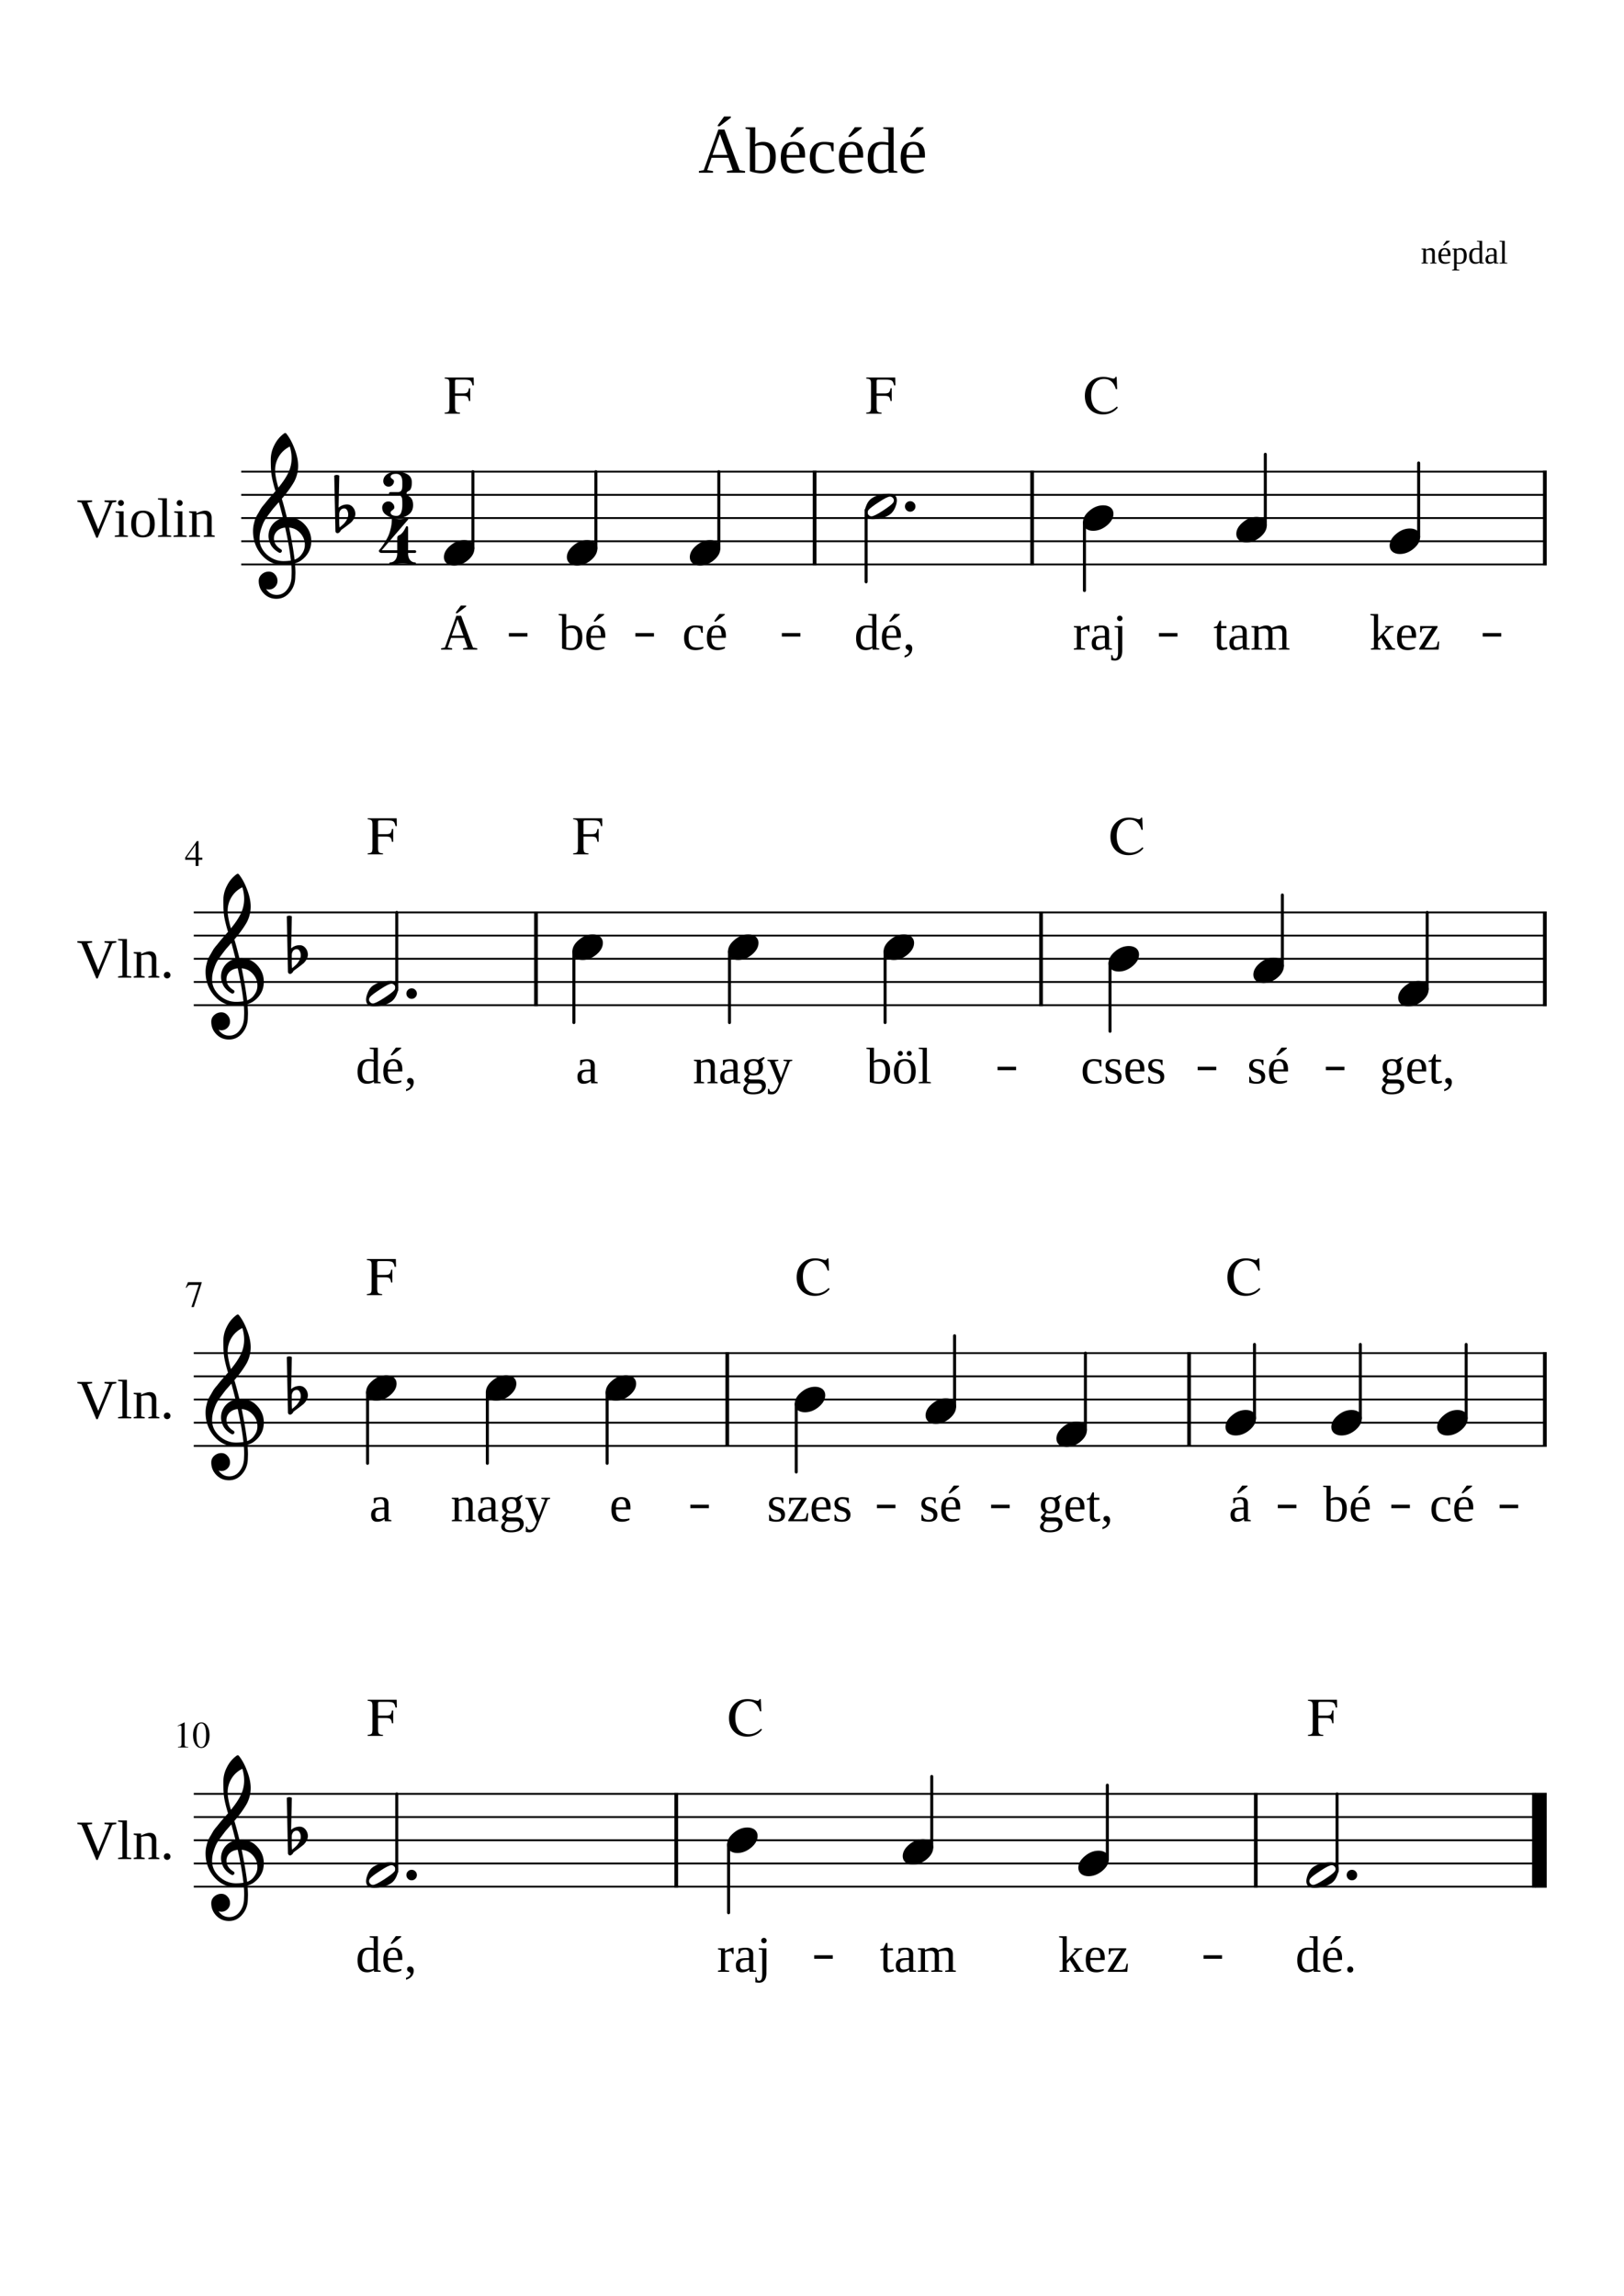 <svg width="2977.23" height="4208.47" xmlns="http://www.w3.org/2000/svg" xmlns:_xmlns="xmlns" _xmlns:xlink="http://www.w3.org/1999/xlink" version="1.2" baseProfile="tiny" style="background-color:#fff"><path class="StaffLines" fill="none" stroke="#000" stroke-width="3.4" stroke-linejoin="bevel" d="M442.252 864.567H2835.5M442.252 907.087H2835.5M442.252 949.606H2835.5M442.252 992.126H2835.5M442.252 1034.65H2835.5M355.252 1672.44H2835.5M355.252 1714.96H2835.5M355.252 1757.48H2835.5M355.252 1800H2835.5M355.252 1842.52H2835.5M355.252 2480.31H2835.5M355.252 2522.83H2835.5M355.252 2565.35H2835.5M355.252 2607.87H2835.5M355.252 2650.39H2835.5M355.252 3288.19H2835.5M355.252 3330.71H2835.5M355.252 3373.23H2835.5M355.252 3415.75H2835.5M355.252 3458.27H2835.5"/><path class="Text" d="M2614.12 457.75c1.5-.864 3.1-1.572 4.8-2.125 1.7-.552 3.11-.828 4.25-.828 2.39 0 4.18.693 5.39 2.078 1.21 1.386 1.81 3.396 1.81 6.032v18.109l3.35.734v1.313h-11.86v-1.313l3.65-.734v-17.578c0-1.625-.39-2.901-1.18-3.828-.8-.927-2.02-1.391-3.68-1.391-1.76 0-3.92.281-6.48.844v21.953l3.72.734v1.313H2606v-1.313l3.31-.734v-23.437l-3.31-.735v-1.328h7.86l.26 2.234m28.13 11.454v.531c0 2.698.29 4.792.89 6.281.59 1.49 1.51 2.625 2.75 3.406 1.24.782 2.86 1.172 4.87 1.172 1.06 0 2.31-.086 3.75-.258 1.45-.171 2.64-.367 3.58-.586v1.641c-.94.604-2.21 1.133-3.82 1.586-1.61.453-3.26.68-4.94.68-4.27 0-7.4-1.154-9.39-3.461-1.98-2.307-2.97-6.008-2.97-11.102 0-4.812 1-8.398 3.01-10.758 2.01-2.359 4.88-3.539 8.61-3.539 7.05 0 10.58 4 10.58 12v2.407h-16.92m6.34-12.063c-2.03 0-3.59.82-4.67 2.461s-1.63 4.06-1.63 7.258h11.79c0-3.5-.45-5.995-1.35-7.485-.89-1.489-2.27-2.234-4.14-2.234m-2.78-6.859v-.969l5.75-7.969h6.23v1.078l-10.37 7.86h-1.61m19.89 7.297l-3.14-.735v-1.328h7.73l.07 1.625c.82-.708 1.92-1.276 3.29-1.703a14.15 14.15 0 014.21-.641c3.52 0 6.24 1.219 8.16 3.657 1.92 2.437 2.88 5.942 2.88 10.515 0 4.667-1.05 8.281-3.14 10.844-2.1 2.562-5.14 3.844-9.11 3.844-2.2 0-4.3-.219-6.29-.657.11 1.407.17 2.511.17 3.313v7.437l4.81.704v1.39h-13.12v-1.39l3.48-.704v-36.171m17.94 11.39c0-3.75-.61-6.539-1.84-8.367-1.22-1.828-3.07-2.742-5.55-2.742-2.28 0-4.19.323-5.72.969v22c1.74.333 3.64.5 5.72.5 4.92 0 7.39-4.12 7.39-12.36m28.8 12.047c-2.21 1.761-4.79 2.641-7.74 2.641-7.52 0-11.28-4.698-11.28-14.094 0-4.833 1.06-8.503 3.2-11.008 2.13-2.505 5.26-3.758 9.39-3.758 2.12 0 4.26.224 6.43.672-.13-.646-.19-2.271-.19-4.875v-7.14l-4.63-.704v-1.312h9.5v39.578l3.39.734v1.313h-7.73l-.34-2.047m-13.75-11.453c0 3.708.62 6.474 1.87 8.297 1.25 1.823 3.17 2.734 5.75 2.734 2.21 0 4.19-.38 5.94-1.14v-21.766c-1.73-.333-3.71-.5-5.94-.5-5.08 0-7.62 4.125-7.62 12.375m36.18-14.656c3.01 0 5.23.614 6.64 1.843 1.42 1.23 2.13 3.115 2.13 5.657v18.609l3.42.734v1.313h-7.56l-.55-2.75c-2.23 2.229-5.07 3.344-8.53 3.344-4.71 0-7.06-2.74-7.06-8.219 0-1.833.35-3.349 1.07-4.547.71-1.198 1.85-2.114 3.41-2.75 1.56-.635 3.83-.984 6.8-1.047l4.12-.109v-4.313c0-1.895-.34-3.291-1.04-4.187-.69-.896-1.76-1.344-3.21-1.344-1.94 0-3.73.458-5.36 1.375l-.98 3.422h-1.64v-6c3.16-.688 5.94-1.031 8.34-1.031m3.89 14.125l-3.82.109c-2.63.104-4.41.615-5.33 1.531-.93.917-1.39 2.448-1.39 4.594 0 3.438 1.39 5.156 4.18 5.156 1.34 0 2.49-.151 3.46-.453.97-.302 1.93-.687 2.9-1.156v-9.781m19.86 11.984l4.72.734v1.313h-14.26v-1.313l4.68-.734v-37.562l-4.68-.704v-1.312h9.54v39.578M1307.12 313.489v3.109h-25.84v-3.109l8.91-1.578 26.78-74.531h11.12l27.85 74.531 9.95 1.578v3.109h-33.22v-3.109l10.55-1.578-7.8-22.672h-30.94l-7.9 22.672 10.54 1.578m12.6-67.672l-13.47 38.141h27.36l-13.89-38.141m-3.82-14.359v-1.938l11.49-15.937h12.48v2.172l-20.73 15.703h-3.24m95.75 56.078c0-7.188-1.25-12.539-3.75-16.055-2.5-3.515-6.37-5.273-11.61-5.273-2.3 0-4.58.206-6.85.617-2.26.411-3.91.852-4.93 1.32v43.641c3.28.625 7.21.937 11.78.937 5.4 0 9.31-2.109 11.73-6.328 2.42-4.218 3.63-10.505 3.63-18.859m-36.86-50.156l-8.03-1.407v-2.64h17.75v19.687c0 2.115-.11 5.985-.34 11.61 3.91-3.052 8.83-4.578 14.77-4.578 7.5 0 13.25 2.276 17.25 6.828 4.01 4.552 6.01 11.437 6.01 20.656 0 9.885-2.2 17.396-6.59 22.531-4.4 5.136-10.76 7.703-19.08 7.703-3.36 0-7.06-.372-11.1-1.117-4.05-.745-7.59-1.721-10.64-2.93V237.38m67.21 51.5v1.062c0 5.386.59 9.573 1.79 12.563 1.19 2.989 3.03 5.265 5.5 6.828 2.48 1.562 5.73 2.344 9.75 2.344 2.12 0 4.62-.178 7.51-.532 2.89-.354 5.28-.744 7.15-1.172v3.282c-1.87 1.208-4.42 2.263-7.65 3.164a36.439 36.439 0 01-9.86 1.351c-8.57 0-14.83-2.304-18.79-6.914-3.97-4.609-5.95-12.013-5.95-22.211 0-9.604 2.01-16.771 6.04-21.5 4.03-4.729 9.77-7.093 17.23-7.093 14.1 0 21.15 8.01 21.15 24.031v4.797H1442m12.72-24.141c-4.07 0-7.18 1.641-9.35 4.922-2.16 3.281-3.25 8.125-3.25 14.531h23.55c0-6.989-.9-11.979-2.7-14.969-1.79-2.989-4.55-4.484-8.25-4.484m-5.57-13.703v-1.938l11.49-15.937h12.47v2.172l-20.74 15.703h-3.22m80.44 62.219c-1.92 1.406-4.55 2.51-7.91 3.312-3.36.802-6.8 1.203-10.32 1.203-17.85 0-26.77-9.708-26.77-29.125 0-9.177 2.28-16.237 6.82-21.179 4.55-4.943 11.06-7.414 19.54-7.414 5.27 0 11.03.604 17.28 1.812v15.359h-3.22l-2.51-9.734c-3.24-1.833-7.13-2.75-11.66-2.75-10.47 0-15.7 7.969-15.7 23.906 0 8.282 1.59 14.19 4.77 17.727 3.18 3.536 8.11 5.305 14.79 5.305 5.71 0 10.67-.646 14.89-1.938v3.516m18.91-24.375v1.062c0 5.386.59 9.573 1.79 12.563 1.19 2.989 3.03 5.265 5.5 6.828 2.48 1.562 5.73 2.344 9.75 2.344 2.12 0 4.62-.178 7.51-.532 2.89-.354 5.28-.744 7.15-1.172v3.282c-1.87 1.208-4.42 2.263-7.65 3.164a36.439 36.439 0 01-9.86 1.351c-8.57 0-14.83-2.304-18.79-6.914-3.97-4.609-5.95-12.013-5.95-22.211 0-9.604 2.01-16.771 6.04-21.5 4.03-4.729 9.77-7.093 17.23-7.093 14.1 0 21.15 8.01 21.15 24.031v4.797h-33.87m12.72-24.141c-4.07 0-7.18 1.641-9.35 4.922-2.16 3.281-3.25 8.125-3.25 14.531h23.55c0-6.989-.9-11.979-2.7-14.969-1.79-2.989-4.55-4.484-8.25-4.484m-5.57-13.703v-1.938l11.49-15.937h12.47v2.172l-20.74 15.703h-3.22m73.22 61.453c-4.4 3.521-9.56 5.281-15.47 5.281-15.03 0-22.54-9.396-22.54-28.187 0-9.646 2.12-16.979 6.38-22 4.26-5.021 10.52-7.531 18.8-7.531 4.22 0 8.5.447 12.83 1.343-.23-1.281-.34-4.521-.34-9.718V237.38l-9.27-1.407v-2.64h18.99v79.156l6.79 1.469v2.64h-15.46l-.71-4.109m-27.47-22.906c0 7.427 1.25 12.966 3.75 16.617 2.5 3.651 6.33 5.477 11.49 5.477 4.4 0 8.37-.761 11.89-2.282v-43.547c-3.48-.656-7.44-.984-11.89-.984-10.16 0-15.24 8.24-15.24 24.719m60.35-.703v1.062c0 5.386.59 9.573 1.79 12.563 1.19 2.989 3.03 5.265 5.5 6.828 2.48 1.562 5.73 2.344 9.75 2.344 2.12 0 4.62-.178 7.51-.532 2.89-.354 5.28-.744 7.15-1.172v3.282c-1.87 1.208-4.42 2.263-7.65 3.164a36.439 36.439 0 01-9.86 1.351c-8.57 0-14.83-2.304-18.79-6.914-3.97-4.609-5.95-12.013-5.95-22.211 0-9.604 2.01-16.771 6.04-21.5 4.03-4.729 9.77-7.093 17.23-7.093 14.1 0 21.15 8.01 21.15 24.031v4.797h-33.87m12.72-24.141c-4.07 0-7.18 1.641-9.35 4.922-2.16 3.281-3.25 8.125-3.25 14.531h23.55c0-6.989-.9-11.979-2.7-14.969-1.79-2.989-4.55-4.484-8.25-4.484m-5.57-13.703v-1.938l11.49-15.937h12.47v2.172l-20.74 15.703h-3.22"/><path class="MeasureNumber" d="M330.689 3162.84c-.812 0-2.442.49-4.89 1.48v-.95l12.172-6.19.547.14v40.8c0 1.63.406 2.7 1.218 3.19.813.5 2.558.77 5.235.82v1.02h-18.703v-1.02c2.541-.09 4.255-.46 5.14-1.12.886-.66 1.328-2.05 1.328-4.19v-30.8c0-2.12-.682-3.18-2.047-3.18m49.368 34.73c-2.724 4.36-6.407 6.53-11.047 6.53-4.641 0-8.323-2.22-11.047-6.66-2.724-4.44-4.086-10.15-4.086-17.13 0-6.58 1.385-12.07 4.156-16.5 2.771-4.42 6.521-6.63 11.25-6.63 4.375 0 7.946 2.18 10.711 6.53 2.766 4.36 4.149 10.02 4.149 17 0 6.89-1.362 12.51-4.086 16.86m-10.977-38.62c-5.958 0-8.937 7.32-8.937 21.97 0 14.28 2.958 21.42 8.875 21.42 5.916 0 8.875-7.16 8.875-21.49 0-7.12-.753-12.55-2.258-16.29-1.505-3.74-3.69-5.61-6.555-5.61M369.783 2350.26v1.08l-14.422 44.48h-4.422l13.469-40.59h-14.75c-1.864 0-3.284.34-4.258 1.02-.974.68-2.184 2.18-3.632 4.49l-1.157-.54 4.016-9.94h25.156M370.846 1571.96v4.08h-6.938v11.36h-5.234v-11.36h-19.11v-4.08l21.36-30.25h2.984v30.25h6.938m-12.235 0v-23.31l-16.328 23.31h16.328"/><path class="InstrumentName" d="M213.248 3340.95v2.62l-7.328 1.3-26.844 64.41h-2.531l-27.141-64.41-7.531-1.3v-2.62h27v2.62l-8.969 1.3 20.219 49.16 20.172-49.16-8.766-1.3v-2.62h21.719m19.422 63.29l8.015 1.25v2.24h-24.25v-2.24l7.969-1.25v-63.86l-7.969-1.18v-2.24h16.235v67.28m26.187-39.54a44.149 44.149 0 018.164-3.61c2.891-.95 5.3-1.42 7.227-1.42 4.052 0 7.107 1.18 9.164 3.53 2.057 2.36 3.086 5.78 3.086 10.26v30.78l5.672 1.25v2.24h-20.172v-2.24l6.234-1.25v-29.89c0-2.75-.672-4.91-2.015-6.49-1.344-1.58-3.427-2.37-6.25-2.37-2.99 0-6.662.48-11.016 1.44v37.31l6.328 1.25v2.24H245.06v-2.24l5.625-1.25v-39.84l-5.625-1.25v-2.23h13.344l.453 3.78m53.641 38.45c0 1.63-.573 3.03-1.719 4.23-1.146 1.19-2.583 1.79-4.312 1.79-1.73 0-3.167-.6-4.313-1.79-1.146-1.2-1.719-2.6-1.719-4.23 0-1.7.581-3.13 1.743-4.29 1.161-1.16 2.591-1.74 4.289-1.74 1.698 0 3.127.58 4.289 1.74 1.161 1.16 1.742 2.59 1.742 4.29M213.248 2533.07v2.63l-7.328 1.29-26.844 64.41h-2.531l-27.141-64.41-7.531-1.29v-2.63h27v2.63l-8.969 1.29 20.219 49.16 20.172-49.16-8.766-1.29v-2.63h21.719m19.422 63.3l8.015 1.25v2.23h-24.25v-2.23l7.969-1.25v-63.86l-7.969-1.19v-2.23h16.235v67.28m26.187-39.55a44.149 44.149 0 018.164-3.61c2.891-.94 5.3-1.42 7.227-1.42 4.052 0 7.107 1.18 9.164 3.54 2.057 2.36 3.086 5.78 3.086 10.26v30.78l5.672 1.25v2.23h-20.172v-2.23l6.234-1.25v-29.89c0-2.75-.672-4.91-2.015-6.49-1.344-1.58-3.427-2.37-6.25-2.37-2.99 0-6.662.48-11.016 1.44v37.31l6.328 1.25v2.23H245.06v-2.23l5.625-1.25v-39.84l-5.625-1.25v-2.24h13.344l.453 3.78m53.641 38.46c0 1.62-.573 3.03-1.719 4.22-1.146 1.2-2.583 1.79-4.312 1.79-1.73 0-3.167-.59-4.313-1.79-1.146-1.19-1.719-2.6-1.719-4.22 0-1.7.581-3.13 1.743-4.29 1.161-1.16 2.591-1.75 4.289-1.75 1.698 0 3.127.59 4.289 1.75 1.161 1.16 1.742 2.59 1.742 4.29M213.248 1725.2v2.62l-7.328 1.3-26.844 64.41h-2.531l-27.141-64.41-7.531-1.3v-2.62h27v2.62l-8.969 1.3 20.219 49.16 20.172-49.16-8.766-1.3v-2.62h21.719m19.422 63.3l8.015 1.25v2.23h-24.25v-2.23l7.969-1.25v-63.86l-7.969-1.19v-2.24h16.235v67.29m26.187-39.55a44.149 44.149 0 018.164-3.61c2.891-.95 5.3-1.42 7.227-1.42 4.052 0 7.107 1.18 9.164 3.54 2.057 2.36 3.086 5.78 3.086 10.25v30.79l5.672 1.25v2.23h-20.172v-2.23l6.234-1.25v-29.89c0-2.75-.672-4.92-2.015-6.5-1.344-1.57-3.427-2.36-6.25-2.36-2.99 0-6.662.48-11.016 1.43v37.32l6.328 1.25v2.23H245.06v-2.23l5.625-1.25v-39.85l-5.625-1.25v-2.23h13.344l.453 3.78m53.641 38.45c0 1.63-.573 3.04-1.719 4.23-1.146 1.19-2.583 1.79-4.312 1.79-1.73 0-3.167-.6-4.313-1.79s-1.719-2.6-1.719-4.23c0-1.7.581-3.13 1.743-4.29 1.161-1.16 2.591-1.74 4.289-1.74 1.698 0 3.127.58 4.289 1.74 1.161 1.16 1.742 2.59 1.742 4.29M213.248 917.325v2.625l-7.328 1.297-26.844 64.406h-2.531l-27.141-64.406-7.531-1.297v-2.625h27v2.625l-8.969 1.297 20.219 49.156 20.172-49.156-8.766-1.297v-2.625h21.719m13.891 4.672c0 1.458-.532 2.719-1.594 3.781-1.063 1.063-2.339 1.594-3.828 1.594-1.469 0-2.735-.531-3.797-1.594-1.063-1.062-1.594-2.323-1.594-3.781 0-1.49.531-2.766 1.594-3.828 1.062-1.063 2.328-1.594 3.797-1.594 1.489 0 2.765.531 3.828 1.594 1.062 1.062 1.594 2.338 1.594 3.828m-.5 58.625l8.015 1.25v2.234h-24.25v-2.234l7.969-1.25v-39.844l-6.625-1.25v-2.234h14.891v43.328m57.062-20.172c0 16.438-7.302 24.656-21.906 24.656-7.042 0-12.354-2.109-15.938-6.328-3.583-4.219-5.375-10.328-5.375-18.328 0-7.906 1.792-13.95 5.375-18.133 3.584-4.182 9.026-6.273 16.328-6.273 7.115 0 12.48 2.049 16.094 6.148 3.615 4.099 5.422 10.185 5.422 18.258m-8.953 0c0-7.177-1.047-12.375-3.141-15.594-2.093-3.218-5.364-4.828-9.812-4.828-4.354 0-7.503 1.544-9.446 4.633-1.942 3.089-2.914 8.352-2.914 15.789 0 7.531.99 12.867 2.969 16.008 1.979 3.14 5.11 4.711 9.391 4.711 4.385 0 7.64-1.628 9.765-4.883 2.125-3.255 3.188-8.534 3.188-15.836m31.125 20.172l8.016 1.25v2.234h-24.25v-2.234l7.968-1.25v-63.859l-7.968-1.188v-2.234h16.234v67.281m28.922-58.625c0 1.458-.531 2.719-1.594 3.781-1.062 1.063-2.339 1.594-3.828 1.594-1.469 0-2.734-.531-3.797-1.594-1.062-1.062-1.594-2.323-1.594-3.781 0-1.49.532-2.766 1.594-3.828 1.063-1.063 2.328-1.594 3.797-1.594 1.489 0 2.766.531 3.828 1.594 1.063 1.062 1.594 2.338 1.594 3.828m-.5 58.625l8.015 1.25v2.234h-24.25v-2.234l7.969-1.25v-39.844l-6.625-1.25v-2.234h14.891v43.328m26.094-39.547a44.116 44.116 0 018.164-3.609c2.89-.948 5.299-1.422 7.226-1.422 4.052 0 7.107 1.179 9.164 3.539 2.058 2.359 3.086 5.779 3.086 10.258v30.781l5.672 1.25v2.234h-20.172v-2.234l6.235-1.25v-29.891c0-2.75-.672-4.914-2.016-6.492-1.344-1.578-3.427-2.367-6.25-2.367-2.99 0-6.662.479-11.016 1.437v37.313l6.328 1.25v2.234h-20.218v-2.234l5.625-1.25v-39.844l-5.625-1.25v-2.234h13.343l.454 3.781"/><path class="BarLine" fill="none" stroke="#000" stroke-width="6.8" stroke-linejoin="bevel" d="M2812.11 3286.49v173.48"/><path class="BarLine" fill="none" stroke="#000" stroke-width="21.26" stroke-linejoin="bevel" d="M2824.87 3286.49v173.48"/><path class="BarLine" fill="none" stroke="#000" stroke-width="6.8" stroke-linejoin="bevel" d="M2302.22 3286.49v173.48M1239.75 3286.49v173.48M2832.1 2478.61v173.48M2179.91 2478.61v173.48M1333.26 2478.61v173.48M2832.1 1670.74v173.48M1908.52 1670.74v173.48M982.61 1670.74v173.48M2832.1 862.866v173.484M1892.12 862.866v173.484M1493.4 862.866v173.484"/><path class="Stem" fill="none" stroke="#000" stroke-width="5.53" stroke-linecap="round" stroke-linejoin="bevel" d="M2451.16 3430.48v-142.29M2030.08 3407.76v-135.52M1708.12 3386.5v-130.2M1335.71 3381.21v124.89M727.366 3430.48v-142.29M2687.88 2599.89v-135.52M2493.85 2599.89v-135.52M2299.82 2599.89v-135.52M1989.87 2621.15v-140.84M1750.02 2578.63v-130.2M1459.72 2573.34v124.89M1113.03 2552.08v130.2M893.437 2552.08v130.2M673.844 2552.08v130.2M2616.42 1813.27v-140.83M2350.92 1770.75v-130.2M2034.98 1765.47v124.88M1622.61 1744.21v130.2M1337.34 1744.21v130.2M1052.07 1744.21v130.2M727.366 1814.73v-142.29M2600.78 984.14V848.622M2319.66 962.88V832.677M1988.08 957.592v124.888M1587.83 935.014v131.526M1317.8 1005.4V864.567M1092.39 1005.4V864.567M866.97 1005.4V864.567"/><path class="Note" d="M2448.535 3425.875c0-1.878-.718-3.481-2.153-4.81-1.453-1.435-3.118-2.152-4.996-2.152-3.313 0-10.01 3.321-20.09 9.965-10.418 6.75-16.787 11.569-19.108 14.457-1.222 1.541-1.834 3.145-1.834 4.81 0 1.878.727 3.481 2.18 4.81 1.328 1.435 2.985 2.152 4.97 2.152 3.206 0 9.965-3.321 20.276-9.965 10.187-6.644 16.494-11.463 18.921-14.457 1.222-1.435 1.834-3.038 1.834-4.81m-8.797-12.277c9.514 0 14.271 4.092 14.271 12.277 0 3.986-1.16 8.637-3.481 13.952-2.321 5.209-5.421 9.195-9.301 11.959-8.522 5.757-19.205 8.636-32.05 8.636-9.531 0-14.297-4.092-14.297-12.277 0-3.65 1.16-8.247 3.481-13.792 2.215-5.315 5.315-9.355 9.302-12.119 8.539-5.757 19.23-8.636 32.075-8.636M2014.224 3392.338c5.315 0 9.806 1.381 13.474 4.145 3.419 2.994 5.129 6.76 5.129 11.295 0 7.635-3.925 14.775-11.773 21.419-7.972 6.644-16.503 9.965-25.592 9.965-5.315 0-9.797-1.381-13.446-4.145-3.437-2.994-5.156-6.76-5.156-11.295 0-7.635 3.986-14.775 11.959-21.419 7.76-6.644 16.228-9.965 25.405-9.965M1692.264 3371.078c5.315 0 9.806 1.381 13.474 4.145 3.419 2.994 5.129 6.76 5.129 11.295 0 7.635-3.925 14.775-11.773 21.419-7.972 6.644-16.503 9.965-25.592 9.965-5.315 0-9.797-1.381-13.446-4.145-3.437-2.994-5.156-6.76-5.156-11.295 0-7.635 3.986-14.775 11.959-21.419 7.76-6.644 16.228-9.965 25.405-9.965M1370.314 3349.818c5.315 0 9.806 1.381 13.474 4.145 3.419 2.994 5.129 6.76 5.129 11.295 0 7.635-3.925 14.775-11.773 21.419-7.972 6.644-16.503 9.965-25.592 9.965-5.315 0-9.797-1.381-13.446-4.145-3.437-2.994-5.156-6.76-5.156-11.295 0-7.635 3.986-14.775 11.959-21.419 7.76-6.644 16.228-9.965 25.405-9.965M724.735 3425.875c0-1.878-.718-3.481-2.153-4.81-1.453-1.435-3.118-2.152-4.996-2.152-3.313 0-10.01 3.321-20.09 9.965-10.418 6.75-16.787 11.569-19.108 14.457-1.222 1.541-1.834 3.145-1.834 4.81 0 1.878.727 3.481 2.18 4.81 1.328 1.435 2.985 2.152 4.97 2.152 3.206 0 9.965-3.321 20.276-9.965 10.187-6.644 16.494-11.463 18.921-14.457 1.222-1.435 1.834-3.038 1.834-4.81m-8.797-12.277c9.514 0 14.271 4.092 14.271 12.277 0 3.986-1.16 8.637-3.481 13.952-2.321 5.209-5.421 9.195-9.301 11.959-8.522 5.757-19.205 8.636-32.05 8.636-9.531 0-14.297-4.092-14.297-12.277 0-3.65 1.16-8.247 3.481-13.792 2.215-5.315 5.315-9.355 9.302-12.119 8.539-5.757 19.23-8.636 32.075-8.636M2672.024 2584.458c5.315 0 9.806 1.381 13.474 4.145 3.419 2.994 5.129 6.76 5.129 11.295 0 7.635-3.925 14.775-11.773 21.419-7.972 6.644-16.503 9.965-25.592 9.965-5.315 0-9.797-1.381-13.446-4.145-3.437-2.994-5.156-6.76-5.156-11.295 0-7.635 3.986-14.775 11.959-21.419 7.76-6.644 16.228-9.965 25.405-9.965M2478.004 2584.458c5.315 0 9.806 1.381 13.474 4.145 3.419 2.994 5.129 6.76 5.129 11.295 0 7.635-3.925 14.775-11.773 21.419-7.972 6.644-16.503 9.965-25.592 9.965-5.315 0-9.797-1.381-13.446-4.145-3.437-2.994-5.156-6.76-5.156-11.295 0-7.635 3.986-14.775 11.959-21.419 7.76-6.644 16.228-9.965 25.405-9.965M2283.974 2584.458c5.315 0 9.806 1.381 13.474 4.145 3.419 2.994 5.129 6.76 5.129 11.295 0 7.635-3.925 14.775-11.773 21.419-7.972 6.644-16.503 9.965-25.592 9.965-5.315 0-9.797-1.381-13.446-4.145-3.437-2.994-5.156-6.76-5.156-11.295 0-7.635 3.986-14.775 11.959-21.419 7.76-6.644 16.228-9.965 25.405-9.965M1974.024 2605.718c5.315 0 9.806 1.381 13.474 4.145 3.419 2.994 5.129 6.76 5.129 11.295 0 7.635-3.925 14.775-11.773 21.419-7.972 6.644-16.503 9.965-25.592 9.965-5.315 0-9.797-1.381-13.446-4.145-3.437-2.994-5.156-6.76-5.156-11.295 0-7.635 3.986-14.775 11.959-21.419 7.76-6.644 16.228-9.965 25.405-9.965M1734.174 2563.198c5.315 0 9.806 1.381 13.474 4.145 3.419 2.994 5.129 6.76 5.129 11.295 0 7.635-3.925 14.775-11.773 21.419-7.972 6.644-16.503 9.965-25.592 9.965-5.315 0-9.797-1.381-13.446-4.145-3.437-2.994-5.156-6.76-5.156-11.295 0-7.635 3.986-14.775 11.959-21.419 7.76-6.644 16.228-9.965 25.405-9.965M1494.324 2541.938c5.315 0 9.806 1.381 13.474 4.145 3.419 2.994 5.129 6.76 5.129 11.295 0 7.635-3.925 14.775-11.773 21.419-7.972 6.644-16.503 9.965-25.592 9.965-5.315 0-9.797-1.381-13.446-4.145-3.437-2.994-5.156-6.76-5.156-11.295 0-7.635 3.986-14.775 11.959-21.419 7.76-6.644 16.228-9.965 25.405-9.965M1147.634 2520.678c5.315 0 9.806 1.381 13.474 4.145 3.419 2.994 5.129 6.76 5.129 11.295 0 7.635-3.925 14.775-11.773 21.419-7.972 6.644-16.503 9.965-25.592 9.965-5.315 0-9.797-1.381-13.446-4.145-3.437-2.994-5.156-6.76-5.156-11.295 0-7.635 3.986-14.775 11.959-21.419 7.76-6.644 16.228-9.965 25.405-9.965M928.037 2520.678c5.315 0 9.806 1.381 13.474 4.145 3.419 2.994 5.129 6.76 5.129 11.295 0 7.635-3.925 14.775-11.773 21.419-7.972 6.644-16.503 9.965-25.592 9.965-5.315 0-9.797-1.381-13.446-4.145-3.437-2.994-5.156-6.76-5.156-11.295 0-7.635 3.986-14.775 11.959-21.419 7.76-6.644 16.228-9.965 25.405-9.965M708.444 2520.678c5.315 0 9.806 1.381 13.474 4.145 3.419 2.994 5.129 6.76 5.129 11.295 0 7.635-3.925 14.775-11.773 21.419-7.972 6.644-16.503 9.965-25.592 9.965-5.315 0-9.797-1.381-13.446-4.145-3.437-2.994-5.156-6.76-5.156-11.295 0-7.635 3.986-14.775 11.959-21.419 7.76-6.644 16.228-9.965 25.405-9.965M2600.564 1797.848c5.315 0 9.806 1.381 13.474 4.145 3.419 2.994 5.129 6.76 5.129 11.295 0 7.635-3.925 14.775-11.773 21.419-7.972 6.644-16.503 9.965-25.592 9.965-5.315 0-9.797-1.381-13.446-4.145-3.437-2.994-5.156-6.76-5.156-11.295 0-7.635 3.986-14.775 11.959-21.419 7.76-6.644 16.228-9.965 25.405-9.965M2335.074 1755.328c5.315 0 9.806 1.381 13.474 4.145 3.419 2.994 5.129 6.76 5.129 11.295 0 7.635-3.925 14.775-11.773 21.419-7.972 6.644-16.503 9.965-25.592 9.965-5.315 0-9.797-1.381-13.446-4.145-3.437-2.994-5.156-6.76-5.156-11.295 0-7.635 3.986-14.775 11.959-21.419 7.76-6.644 16.228-9.965 25.405-9.965M2069.574 1734.068c5.315 0 9.806 1.381 13.474 4.145 3.419 2.994 5.129 6.76 5.129 11.295 0 7.635-3.925 14.775-11.773 21.419-7.972 6.644-16.503 9.965-25.592 9.965-5.315 0-9.797-1.381-13.446-4.145-3.437-2.994-5.156-6.76-5.156-11.295 0-7.635 3.986-14.775 11.959-21.419 7.76-6.644 16.228-9.965 25.405-9.965M1657.204 1712.808c5.315 0 9.806 1.381 13.474 4.145 3.419 2.994 5.129 6.76 5.129 11.295 0 7.635-3.925 14.775-11.773 21.419-7.972 6.644-16.503 9.965-25.592 9.965-5.315 0-9.797-1.381-13.446-4.145-3.437-2.994-5.156-6.76-5.156-11.295 0-7.635 3.986-14.775 11.959-21.419 7.76-6.644 16.228-9.965 25.405-9.965M1371.934 1712.808c5.315 0 9.806 1.381 13.474 4.145 3.419 2.994 5.129 6.76 5.129 11.295 0 7.635-3.925 14.775-11.773 21.419-7.972 6.644-16.503 9.965-25.592 9.965-5.315 0-9.797-1.381-13.446-4.145-3.437-2.994-5.156-6.76-5.156-11.295 0-7.635 3.986-14.775 11.959-21.419 7.76-6.644 16.228-9.965 25.405-9.965M1086.664 1712.808c5.315 0 9.806 1.381 13.474 4.145 3.419 2.994 5.129 6.76 5.129 11.295 0 7.635-3.925 14.775-11.773 21.419-7.972 6.644-16.503 9.965-25.592 9.965-5.315 0-9.797-1.381-13.446-4.145-3.437-2.994-5.156-6.76-5.156-11.295 0-7.635 3.986-14.775 11.959-21.419 7.76-6.644 16.228-9.965 25.405-9.965M724.735 1810.125c0-1.878-.718-3.481-2.153-4.81-1.453-1.435-3.118-2.152-4.996-2.152-3.313 0-10.01 3.321-20.09 9.965-10.418 6.75-16.787 11.569-19.108 14.457-1.222 1.541-1.834 3.145-1.834 4.81 0 1.878.727 3.481 2.18 4.81 1.328 1.435 2.985 2.152 4.97 2.152 3.206 0 9.965-3.321 20.276-9.965 10.187-6.644 16.494-11.463 18.921-14.457 1.222-1.435 1.834-3.038 1.834-4.81m-8.797-12.277c9.514 0 14.271 4.092 14.271 12.277 0 3.986-1.16 8.637-3.481 13.952-2.321 5.209-5.421 9.195-9.301 11.959-8.522 5.757-19.205 8.636-32.05 8.636-9.531 0-14.297-4.092-14.297-12.277 0-3.65 1.16-8.247 3.481-13.792 2.215-5.315 5.315-9.355 9.302-12.119 8.539-5.757 19.23-8.636 32.075-8.636M2584.934 968.714c5.315 0 9.806 1.381 13.474 4.145 3.419 2.994 5.129 6.76 5.129 11.295 0 7.635-3.925 14.775-11.773 21.419-7.972 6.644-16.503 9.965-25.592 9.965-5.315 0-9.797-1.381-13.446-4.145-3.437-2.994-5.156-6.76-5.156-11.295 0-7.635 3.986-14.775 11.959-21.419 7.76-6.644 16.228-9.965 25.405-9.965M2303.804 947.454c5.315 0 9.806 1.381 13.474 4.145 3.419 2.994 5.129 6.76 5.129 11.295 0 7.635-3.925 14.775-11.773 21.419-7.972 6.644-16.503 9.965-25.592 9.965-5.315 0-9.797-1.381-13.446-4.145-3.437-2.994-5.156-6.76-5.156-11.295 0-7.635 3.986-14.775 11.959-21.419 7.76-6.644 16.228-9.965 25.405-9.965M2022.684 926.194c5.315 0 9.806 1.381 13.474 4.145 3.419 2.994 5.129 6.76 5.129 11.295 0 7.635-3.925 14.775-11.773 21.419-7.972 6.644-16.503 9.965-25.592 9.965-5.315 0-9.797-1.381-13.446-4.145-3.437-2.994-5.156-6.76-5.156-11.295 0-7.635 3.986-14.775 11.959-21.419 7.76-6.644 16.228-9.965 25.405-9.965M1638.725 917.211c0-1.878-.718-3.481-2.153-4.81-1.453-1.435-3.118-2.152-4.996-2.152-3.313 0-10.01 3.321-20.09 9.965-10.418 6.75-16.787 11.569-19.108 14.457-1.222 1.541-1.834 3.145-1.834 4.81 0 1.878.727 3.481 2.18 4.81 1.328 1.435 2.985 2.152 4.97 2.152 3.206 0 9.965-3.321 20.276-9.965 10.187-6.644 16.494-11.463 18.921-14.457 1.222-1.435 1.834-3.038 1.834-4.81m-8.797-12.277c9.514 0 14.271 4.092 14.271 12.277 0 3.986-1.16 8.637-3.481 13.952-2.321 5.209-5.421 9.195-9.301 11.959-8.522 5.757-19.205 8.636-32.05 8.636-9.531 0-14.297-4.092-14.297-12.277 0-3.65 1.16-8.247 3.481-13.792 2.215-5.315 5.315-9.355 9.302-12.119 8.539-5.757 19.23-8.636 32.075-8.636M1301.954 989.978c5.315 0 9.806 1.381 13.474 4.145 3.419 2.994 5.129 6.76 5.129 11.295 0 7.635-3.925 14.775-11.773 21.419-7.972 6.644-16.503 9.965-25.592 9.965-5.315 0-9.797-1.381-13.446-4.145-3.437-2.994-5.156-6.76-5.156-11.295 0-7.635 3.986-14.775 11.959-21.419 7.76-6.644 16.228-9.965 25.405-9.965M1076.534 989.978c5.315 0 9.806 1.381 13.474 4.145 3.419 2.994 5.129 6.76 5.129 11.295 0 7.635-3.925 14.775-11.773 21.419-7.972 6.644-16.503 9.965-25.592 9.965-5.315 0-9.797-1.381-13.446-4.145-3.437-2.994-5.156-6.76-5.156-11.295 0-7.635 3.986-14.775 11.959-21.419 7.76-6.644 16.228-9.965 25.405-9.965M851.118 989.978c5.315 0 9.806 1.381 13.474 4.145 3.419 2.994 5.129 6.76 5.129 11.295 0 7.635-3.925 14.775-11.773 21.419-7.972 6.644-16.503 9.965-25.592 9.965-5.315 0-9.797-1.381-13.446-4.145-3.437-2.994-5.156-6.76-5.156-11.295 0-7.635 3.986-14.775 11.959-21.419 7.76-6.644 16.228-9.965 25.405-9.965"/><path class="Clef" d="M438.963 3372.22h1.01a5.01 5.01 0 011.142-.159c12.402 0 22.589 4.376 30.561 13.128 7.973 8.628 11.96 18.7 11.96 30.216 0 14.297-5.918 25.928-17.753 34.892-3.1 2.445-7.148 4.438-12.144 5.98.566 7.193.85 13.004.85 17.433 0 .886-.115 4.101-.346 9.646-.443 10.294-3.986 19.205-10.63 26.735-6.413 7.423-14.385 11.135-23.917 11.135-8.964 0-16.6-3.154-22.907-9.461-6.325-6.431-9.488-14.182-9.488-23.253 0-4.766 1.834-8.814 5.501-12.145 3.756-3.313 8.123-4.97 13.102-4.97 4.429 0 8.14 1.72 11.135 5.156 3.1 3.207 4.65 7.193 4.65 11.959 0 4.305-1.55 8.008-4.65 11.108-3.1 3.1-6.812 4.65-11.135 4.65-1.772 0-3.481-.327-5.13-.982 4.873 7.192 11.348 10.789 19.427 10.789 7.636 0 13.89-3.1 18.762-9.301 5.102-6.414 7.875-13.89 8.318-22.43.212-5.314.319-8.353.319-9.115 0-6.2-.222-11.294-.665-15.28-5.527.886-10.452 1.329-14.775 1.329-15.396 0-28.515-6.095-39.358-18.284-10.63-12.295-15.945-26.911-15.945-43.848 0-3.544.328-7.14.984-10.79a196.458 196.458 0 012.498-9.806c.549-2.002 2.046-5.217 4.49-9.647.887-1.328 1.883-2.99 2.99-4.982 1.108-1.993 1.883-3.318 2.326-3.973 1.098-2.215 3.25-5.209 6.458-8.983a65.772 65.772 0 002.75-3.308 92.669 92.669 0 012.418-2.99c.665-.78 1.16-1.39 1.489-1.834.327-.442 2.82-3.375 7.48-8.796a57.801 57.801 0 003.23-3.574 88.512 88.512 0 012.577-2.99 33.691 33.691 0 011.502-1.568c-3.987-13.18-6.485-23.704-7.495-31.57-.761-6.308-1.142-14.945-1.142-25.911 0-9.638 2.214-18.664 6.643-27.08 4.306-8.734 10.338-15.874 18.098-21.42.443-.335.992-.503 1.648-.503.779 0 1.337.168 1.674.503 5.97 7.194 11.117 16.549 15.44 28.064 4.429 11.516 6.643 21.986 6.643 31.411 0 10.63-2.542 20.596-7.627 29.897-5.758 9.85-13.18 20.037-22.27 30.561 2.322 7.3 5.422 18.753 9.302 34.361m14.111 77.253c5.758-2.108 10.25-5.704 13.474-10.789 3.543-4.872 5.315-10.355 5.315-16.45 0-7.866-2.658-14.846-7.973-20.94-5.439-6.308-12.366-9.851-20.781-10.63 4.765 23.367 8.087 42.97 9.965 58.81m-64.258-38.375c0 10.967 4.43 20.605 13.288 28.914 9.07 8.079 19.257 12.118 30.56 12.118 4.642 0 9.178-.337 13.607-1.01-1.772-16.83-5.262-36.983-10.47-60.458-6.308.674-11.34 2.888-15.095 6.644-3.667 3.88-5.501 8.256-5.501 13.128 0 8.415 4.491 15.227 13.473 20.436.762.78 1.143 1.612 1.143 2.498 0 .886-.38 1.71-1.143 2.472-.673.78-1.505 1.169-2.498 1.169-.106 0-.602-.106-1.488-.319-6.325-3.437-11.197-7.866-14.616-13.287-3.224-5.776-4.837-11.596-4.837-17.46 0-7.636 2.383-14.554 7.15-20.755 4.977-6.2 11.453-10.187 19.425-11.959-3.1-12.401-5.643-22.092-7.627-29.073-1.771 2.002-3.902 4.412-6.391 7.229-2.49 2.817-3.955 4.509-4.398 5.075-3.986 5.191-7.034 9.23-9.142 12.119-3.773 5.208-6.546 9.69-8.318 13.447-1.878 4.216-3.534 8.814-4.97 13.792-1.434 4.766-2.152 9.86-2.152 15.28m55.462-168.91c-8.31 4.093-14.838 9.957-19.586 17.593-4.872 7.866-7.308 16.335-7.308 25.406 0 7.972 1.993 18.717 5.98 32.235 7.972-9.638 13.951-18.55 17.938-26.734 4.198-8.646 6.298-17.673 6.298-27.08 0-7.087-1.108-14.226-3.322-21.42M438.963 2564.34h1.01a5.01 5.01 0 011.142-.159c12.402 0 22.589 4.376 30.561 13.128 7.973 8.628 11.96 18.7 11.96 30.216 0 14.297-5.918 25.928-17.753 34.892-3.1 2.445-7.148 4.438-12.144 5.98.566 7.193.85 13.004.85 17.433 0 .886-.115 4.101-.346 9.646-.443 10.294-3.986 19.205-10.63 26.735-6.413 7.423-14.385 11.135-23.917 11.135-8.964 0-16.6-3.154-22.907-9.461-6.325-6.431-9.488-14.182-9.488-23.253 0-4.766 1.834-8.814 5.501-12.145 3.756-3.313 8.123-4.97 13.102-4.97 4.429 0 8.14 1.72 11.135 5.156 3.1 3.207 4.65 7.193 4.65 11.959 0 4.305-1.55 8.008-4.65 11.108-3.1 3.1-6.812 4.65-11.135 4.65-1.772 0-3.481-.327-5.13-.982 4.873 7.192 11.348 10.789 19.427 10.789 7.636 0 13.89-3.1 18.762-9.301 5.102-6.414 7.875-13.89 8.318-22.43.212-5.314.319-8.353.319-9.115 0-6.2-.222-11.294-.665-15.28-5.527.886-10.452 1.329-14.775 1.329-15.396 0-28.515-6.095-39.358-18.284-10.63-12.295-15.945-26.911-15.945-43.848 0-3.544.328-7.14.984-10.79a196.458 196.458 0 012.498-9.806c.549-2.002 2.046-5.217 4.49-9.647.887-1.328 1.883-2.99 2.99-4.982 1.108-1.993 1.883-3.318 2.326-3.973 1.098-2.215 3.25-5.209 6.458-8.983a65.772 65.772 0 002.75-3.308 92.669 92.669 0 012.418-2.99c.665-.78 1.16-1.39 1.489-1.834.327-.442 2.82-3.375 7.48-8.796a57.801 57.801 0 003.23-3.574 88.512 88.512 0 012.577-2.99 33.691 33.691 0 011.502-1.568c-3.987-13.18-6.485-23.704-7.495-31.57-.761-6.308-1.142-14.945-1.142-25.911 0-9.638 2.214-18.664 6.643-27.08 4.306-8.734 10.338-15.874 18.098-21.42.443-.335.992-.503 1.648-.503.779 0 1.337.168 1.674.503 5.97 7.194 11.117 16.549 15.44 28.064 4.429 11.516 6.643 21.986 6.643 31.411 0 10.63-2.542 20.596-7.627 29.897-5.758 9.85-13.18 20.037-22.27 30.561 2.322 7.3 5.422 18.753 9.302 34.361m14.111 77.253c5.758-2.108 10.25-5.704 13.474-10.789 3.543-4.872 5.315-10.355 5.315-16.45 0-7.866-2.658-14.846-7.973-20.94-5.439-6.308-12.366-9.851-20.781-10.63 4.765 23.367 8.087 42.97 9.965 58.81m-64.258-38.375c0 10.967 4.43 20.605 13.288 28.914 9.07 8.079 19.257 12.118 30.56 12.118 4.642 0 9.178-.337 13.607-1.01-1.772-16.83-5.262-36.983-10.47-60.458-6.308.674-11.34 2.888-15.095 6.644-3.667 3.88-5.501 8.256-5.501 13.128 0 8.415 4.491 15.227 13.473 20.436.762.78 1.143 1.612 1.143 2.498 0 .886-.38 1.71-1.143 2.472-.673.78-1.505 1.169-2.498 1.169-.106 0-.602-.106-1.488-.319-6.325-3.437-11.197-7.866-14.616-13.287-3.224-5.776-4.837-11.596-4.837-17.46 0-7.636 2.383-14.554 7.15-20.755 4.977-6.2 11.453-10.187 19.425-11.959-3.1-12.401-5.643-22.092-7.627-29.073-1.771 2.002-3.902 4.412-6.391 7.229-2.49 2.817-3.955 4.509-4.398 5.075-3.986 5.191-7.034 9.23-9.142 12.119-3.773 5.208-6.546 9.69-8.318 13.447-1.878 4.216-3.534 8.814-4.97 13.792-1.434 4.766-2.152 9.86-2.152 15.28m55.462-168.91c-8.31 4.093-14.838 9.957-19.586 17.593-4.872 7.866-7.308 16.335-7.308 25.406 0 7.972 1.993 18.717 5.98 32.235 7.972-9.638 13.951-18.55 17.938-26.734 4.198-8.646 6.298-17.673 6.298-27.08 0-7.087-1.108-14.226-3.322-21.42M438.963 1756.47h1.01a5.01 5.01 0 011.142-.159c12.402 0 22.589 4.376 30.561 13.128 7.973 8.628 11.96 18.7 11.96 30.216 0 14.297-5.918 25.928-17.753 34.892-3.1 2.445-7.148 4.438-12.144 5.98.566 7.193.85 13.004.85 17.433 0 .886-.115 4.101-.346 9.646-.443 10.294-3.986 19.205-10.63 26.735-6.413 7.423-14.385 11.135-23.917 11.135-8.964 0-16.6-3.154-22.907-9.461-6.325-6.431-9.488-14.182-9.488-23.253 0-4.766 1.834-8.814 5.501-12.145 3.756-3.313 8.123-4.97 13.102-4.97 4.429 0 8.14 1.72 11.135 5.156 3.1 3.207 4.65 7.193 4.65 11.959 0 4.305-1.55 8.008-4.65 11.108-3.1 3.1-6.812 4.65-11.135 4.65-1.772 0-3.481-.327-5.13-.982 4.873 7.192 11.348 10.789 19.427 10.789 7.636 0 13.89-3.1 18.762-9.301 5.102-6.414 7.875-13.89 8.318-22.43.212-5.314.319-8.353.319-9.115 0-6.2-.222-11.294-.665-15.28-5.527.886-10.452 1.329-14.775 1.329-15.396 0-28.515-6.095-39.358-18.284-10.63-12.295-15.945-26.911-15.945-43.848 0-3.544.328-7.14.984-10.79a196.458 196.458 0 012.498-9.806c.549-2.002 2.046-5.217 4.49-9.647.887-1.328 1.883-2.99 2.99-4.982 1.108-1.993 1.883-3.318 2.326-3.973 1.098-2.215 3.25-5.209 6.458-8.983a65.772 65.772 0 002.75-3.308 92.669 92.669 0 012.418-2.99c.665-.78 1.16-1.39 1.489-1.834.327-.442 2.82-3.375 7.48-8.796a57.801 57.801 0 003.23-3.574 88.512 88.512 0 012.577-2.99 33.691 33.691 0 011.502-1.568c-3.987-13.18-6.485-23.704-7.495-31.57-.761-6.308-1.142-14.945-1.142-25.911 0-9.638 2.214-18.664 6.643-27.08 4.306-8.734 10.338-15.874 18.098-21.42.443-.335.992-.503 1.648-.503.779 0 1.337.168 1.674.503 5.97 7.194 11.117 16.549 15.44 28.064 4.429 11.516 6.643 21.986 6.643 31.411 0 10.63-2.542 20.596-7.627 29.897-5.758 9.85-13.18 20.037-22.27 30.561 2.322 7.3 5.422 18.753 9.302 34.361m14.111 77.253c5.758-2.108 10.25-5.704 13.474-10.789 3.543-4.872 5.315-10.355 5.315-16.45 0-7.866-2.658-14.846-7.973-20.94-5.439-6.308-12.366-9.851-20.781-10.63 4.765 23.367 8.087 42.97 9.965 58.81m-64.258-38.375c0 10.967 4.43 20.605 13.288 28.914 9.07 8.079 19.257 12.118 30.56 12.118 4.642 0 9.178-.337 13.607-1.01-1.772-16.83-5.262-36.983-10.47-60.458-6.308.674-11.34 2.888-15.095 6.644-3.667 3.88-5.501 8.256-5.501 13.128 0 8.415 4.491 15.227 13.473 20.436.762.78 1.143 1.612 1.143 2.498 0 .886-.38 1.71-1.143 2.472-.673.78-1.505 1.169-2.498 1.169-.106 0-.602-.106-1.488-.319-6.325-3.437-11.197-7.866-14.616-13.287-3.224-5.776-4.837-11.596-4.837-17.46 0-7.636 2.383-14.554 7.15-20.755 4.977-6.2 11.453-10.187 19.425-11.959-3.1-12.401-5.643-22.092-7.627-29.073-1.771 2.002-3.902 4.412-6.391 7.229-2.49 2.817-3.955 4.509-4.398 5.075-3.986 5.191-7.034 9.23-9.142 12.119-3.773 5.208-6.546 9.69-8.318 13.447-1.878 4.216-3.534 8.814-4.97 13.792-1.434 4.766-2.152 9.86-2.152 15.28m55.462-168.91c-8.31 4.093-14.838 9.957-19.586 17.593-4.872 7.866-7.308 16.335-7.308 25.406 0 7.972 1.993 18.717 5.98 32.235 7.972-9.638 13.951-18.55 17.938-26.734 4.198-8.646 6.298-17.673 6.298-27.08 0-7.087-1.108-14.226-3.322-21.42M525.963 948.596h1.01a5.01 5.01 0 011.142-.159c12.402 0 22.589 4.376 30.561 13.128 7.973 8.628 11.96 18.7 11.96 30.216 0 14.297-5.918 25.928-17.753 34.892-3.1 2.445-7.148 4.438-12.144 5.98.566 7.193.85 13.004.85 17.433 0 .886-.115 4.101-.346 9.646-.443 10.294-3.986 19.205-10.63 26.735-6.413 7.423-14.385 11.135-23.917 11.135-8.964 0-16.6-3.154-22.907-9.461-6.325-6.431-9.488-14.182-9.488-23.253 0-4.766 1.834-8.814 5.501-12.145 3.756-3.313 8.123-4.97 13.102-4.97 4.429 0 8.14 1.72 11.135 5.156 3.1 3.207 4.65 7.193 4.65 11.959 0 4.305-1.55 8.008-4.65 11.108-3.1 3.1-6.812 4.65-11.135 4.65-1.772 0-3.481-.327-5.13-.982 4.873 7.192 11.348 10.789 19.427 10.789 7.636 0 13.89-3.1 18.762-9.301 5.102-6.414 7.875-13.89 8.318-22.43.212-5.314.319-8.353.319-9.115 0-6.2-.222-11.294-.665-15.28-5.527.886-10.452 1.329-14.775 1.329-15.396 0-28.515-6.095-39.358-18.284-10.63-12.295-15.945-26.911-15.945-43.848 0-3.544.328-7.14.984-10.79a196.458 196.458 0 012.498-9.806c.549-2.002 2.046-5.217 4.49-9.647.887-1.328 1.883-2.99 2.99-4.982 1.108-1.993 1.883-3.318 2.326-3.973 1.098-2.215 3.25-5.209 6.458-8.983a65.772 65.772 0 002.75-3.308 92.669 92.669 0 012.418-2.99c.665-.78 1.16-1.39 1.489-1.834.327-.442 2.82-3.375 7.48-8.796a57.801 57.801 0 003.23-3.574 88.512 88.512 0 012.577-2.99 33.691 33.691 0 011.502-1.568c-3.987-13.18-6.485-23.704-7.495-31.57-.761-6.308-1.142-14.945-1.142-25.911 0-9.638 2.214-18.664 6.643-27.08 4.306-8.734 10.338-15.874 18.098-21.42.443-.335.992-.503 1.648-.503.779 0 1.337.168 1.674.503 5.97 7.194 11.117 16.549 15.44 28.064 4.429 11.516 6.643 21.986 6.643 31.411 0 10.63-2.542 20.596-7.627 29.897-5.758 9.85-13.18 20.037-22.27 30.561 2.322 7.3 5.422 18.753 9.302 34.361m14.111 77.253c5.758-2.108 10.25-5.704 13.474-10.789 3.543-4.872 5.315-10.355 5.315-16.45 0-7.866-2.658-14.846-7.973-20.94-5.439-6.308-12.366-9.851-20.781-10.63 4.765 23.367 8.087 42.97 9.965 58.81m-64.258-38.375c0 10.967 4.43 20.605 13.288 28.914 9.07 8.079 19.257 12.118 30.56 12.118 4.642 0 9.178-.337 13.607-1.01-1.772-16.83-5.262-36.983-10.47-60.458-6.308.674-11.34 2.888-15.095 6.644-3.667 3.88-5.501 8.256-5.501 13.128 0 8.415 4.491 15.227 13.473 20.436.762.78 1.143 1.612 1.143 2.498 0 .886-.38 1.71-1.143 2.472-.673.78-1.505 1.169-2.498 1.169-.106 0-.602-.106-1.488-.319-6.325-3.437-11.197-7.866-14.616-13.287-3.224-5.776-4.837-11.596-4.837-17.46 0-7.636 2.383-14.554 7.15-20.755 4.977-6.2 11.453-10.187 19.425-11.959-3.1-12.401-5.643-22.092-7.627-29.073-1.771 2.002-3.902 4.412-6.391 7.229-2.49 2.817-3.955 4.509-4.398 5.075-3.986 5.191-7.034 9.23-9.142 12.119-3.773 5.208-6.546 9.69-8.318 13.447-1.878 4.216-3.534 8.814-4.97 13.792-1.434 4.766-2.152 9.86-2.152 15.28m55.462-168.91c-8.31 4.093-14.838 9.957-19.586 17.593-4.872 7.866-7.308 16.335-7.308 25.406 0 7.972 1.993 18.717 5.98 32.235 7.972-9.638 13.951-18.55 17.938-26.734 4.198-8.646 6.298-17.673 6.298-27.08 0-7.087-1.108-14.226-3.322-21.42"/><path class="KeySig" d="M534.884 3366.24v13.129c0 4.66.221 8.37.664 11.135 3.65-3.1 6.254-5.422 7.813-6.963 1.772-1.772 3.544-4.212 5.315-7.321 1.772-3.11 2.658-6.214 2.658-9.315 0-3.1-.665-5.758-1.993-7.972-1.329-2.215-3.1-3.322-5.315-3.322-2.658 0-4.872 1-6.644 3.003-1.665 2.214-2.498 4.757-2.498 7.627m-6.99 30.401l-2.152-101.143c1.56-.886 3.114-1.33 4.664-1.33 1.55 0 3.096.444 4.637 1.33l-1.328 58.624c4.535-3.88 9.744-5.82 15.626-5.82 4.305 0 7.897 1.771 10.776 5.315 2.879 3.543 4.318 7.591 4.318 12.144 0 2.87-.939 5.918-2.817 9.142-1.771 2.977-3.65 5.297-5.634 6.963-1.116.886-3.941 3.1-8.477 6.644a498.824 498.824 0 01-4.73 3.48 294.39 294.39 0 00-3.402 2.499c-.78.443-1.506 1.329-2.179 2.657a11.88 11.88 0 01-2.657 2.817c-.762.674-1.697 1.01-2.804 1.01-1.107 0-1.998-.39-2.67-1.17-.78-.779-1.17-1.833-1.17-3.162M534.884 2558.36v13.129c0 4.66.221 8.37.664 11.135 3.65-3.1 6.254-5.422 7.813-6.963 1.772-1.772 3.544-4.212 5.315-7.321 1.772-3.11 2.658-6.214 2.658-9.315 0-3.1-.665-5.758-1.993-7.972-1.329-2.215-3.1-3.322-5.315-3.322-2.658 0-4.872 1-6.644 3.003-1.665 2.214-2.498 4.757-2.498 7.627m-6.99 30.401l-2.152-101.143c1.56-.886 3.114-1.33 4.664-1.33 1.55 0 3.096.444 4.637 1.33l-1.328 58.624c4.535-3.88 9.744-5.82 15.626-5.82 4.305 0 7.897 1.771 10.776 5.315 2.879 3.543 4.318 7.591 4.318 12.144 0 2.87-.939 5.918-2.817 9.142-1.771 2.977-3.65 5.297-5.634 6.963-1.116.886-3.941 3.1-8.477 6.644a498.824 498.824 0 01-4.73 3.48 294.39 294.39 0 00-3.402 2.499c-.78.443-1.506 1.329-2.179 2.657a11.88 11.88 0 01-2.657 2.817c-.762.674-1.697 1.01-2.804 1.01-1.107 0-1.998-.39-2.67-1.17-.78-.779-1.17-1.833-1.17-3.162M534.884 1750.49v13.129c0 4.66.221 8.37.664 11.135 3.65-3.1 6.254-5.422 7.813-6.963 1.772-1.772 3.544-4.212 5.315-7.321 1.772-3.11 2.658-6.214 2.658-9.315 0-3.1-.665-5.758-1.993-7.972-1.329-2.215-3.1-3.322-5.315-3.322-2.658 0-4.872 1-6.644 3.003-1.665 2.214-2.498 4.757-2.498 7.627m-6.99 30.401l-2.152-101.143c1.56-.886 3.114-1.33 4.664-1.33 1.55 0 3.096.444 4.637 1.33l-1.328 58.624c4.535-3.88 9.744-5.82 15.626-5.82 4.305 0 7.897 1.771 10.776 5.315 2.879 3.543 4.318 7.591 4.318 12.144 0 2.87-.939 5.918-2.817 9.142-1.771 2.977-3.65 5.297-5.634 6.963-1.116.886-3.941 3.1-8.477 6.644a498.824 498.824 0 01-4.73 3.48 294.39 294.39 0 00-3.402 2.499c-.78.443-1.506 1.329-2.179 2.657a11.88 11.88 0 01-2.657 2.817c-.762.674-1.697 1.01-2.804 1.01-1.107 0-1.998-.39-2.67-1.17-.78-.779-1.17-1.833-1.17-3.162M621.884 942.617v13.128c0 4.66.221 8.37.664 11.135 3.65-3.1 6.254-5.422 7.813-6.963 1.772-1.772 3.544-4.212 5.315-7.321 1.772-3.11 2.658-6.214 2.658-9.315 0-3.1-.665-5.758-1.993-7.972-1.329-2.215-3.1-3.322-5.315-3.322-2.658 0-4.872 1-6.644 3.003-1.665 2.214-2.498 4.757-2.498 7.627m-6.99 30.401l-2.152-101.143c1.56-.886 3.114-1.33 4.664-1.33 1.55 0 3.096.444 4.637 1.33l-1.328 58.624c4.535-3.88 9.744-5.82 15.626-5.82 4.305 0 7.897 1.771 10.776 5.315 2.879 3.543 4.318 7.591 4.318 12.144 0 2.87-.939 5.918-2.817 9.142-1.771 2.977-3.65 5.297-5.634 6.963-1.116.886-3.941 3.1-8.477 6.644a498.824 498.824 0 01-4.73 3.48 294.39 294.39 0 00-3.402 2.499c-.78.443-1.506 1.329-2.179 2.657a11.88 11.88 0 01-2.657 2.817c-.762.674-1.697 1.01-2.804 1.01-1.107 0-1.998-.39-2.67-1.17-.78-.779-1.17-1.833-1.17-3.162"/><path class="TimeSig" d="M745.351 904.589c0 1.116.612 2.17 1.834 3.162 1.772 1.33 3.153 2.33 4.146 3.003 1.328.762 2.72 2.534 4.172 5.315 1.205 2.658 1.807 5.918 1.807 9.78 0 7.653-2.817 13.526-8.45 17.619-5.759 4.093-13.067 6.139-21.925 6.139-7.21 0-13.305-1.772-18.284-5.315-5.315-3.313-7.972-7.964-7.972-13.952 0-2.87 1.107-5.528 3.322-7.972 2.32-2.109 4.978-3.163 7.972-3.163 3.1 0 5.652 1.107 7.654 3.322 2.214 2.108 3.322 4.713 3.322 7.813 0 1.435-1.108 2.985-3.322 4.65-2.339 1.56-3.508 3.057-3.508 4.492 0 2.108 1.054 3.658 3.162 4.65 2.109.992 4.66 1.489 7.654 1.489 3.862 0 6.626-1.878 8.291-5.634 1.56-4.11 2.339-8.823 2.339-14.138v-2.817c0-3.207-.115-6.033-.346-8.477-.212-1.878-.983-3.588-2.312-5.13-1.222-1.558-3.162-2.338-5.82-2.338h-13.632c-1.542 0-2.312-.833-2.312-2.498 0-1.435.77-2.268 2.312-2.498h13.632c3.1 0 5.315-.992 6.644-2.976 1.099-1.56 1.71-4.332 1.834-8.318v-6.803c0-10.294-3.765-15.44-11.294-15.44-6.644 0-10.028 1.824-10.152 5.474 0 1.222 1.054 2.551 3.162 3.986 2.002 1.435 3.003 2.764 3.003 3.986 0 2.764-1 5.147-3.003 7.149-1.878 1.878-4.198 2.817-6.962 2.817-2.658 0-4.934-.94-6.83-2.817-1.878-2.108-2.817-4.491-2.817-7.149 0-5.208 2.33-9.47 6.99-12.782 4.871-3.1 10.408-4.65 16.609-4.65 8.291 0 15.156 1.603 20.595 4.81 5.421 3.1 8.132 7.972 8.132 14.616 0 4.765-.496 8.362-1.488 10.789-1.01 2.551-2.117 4.101-3.322 4.65-1.329.567-2.436 1.232-3.322 1.994-1.01.78-1.515 1.833-1.515 3.162M733.074 951.905c3.313 0 6.134-.385 8.464-1.156 2.33-.77 3.822-1.156 4.478-1.156.78 0 1.39.221 1.833.664.337.32.558.7.665 1.143 0 .23-.115.567-.346 1.01l-48.313 56.152h28.382v-22.27c0-1.434.39-2.657 1.17-3.667 1.328-1.098 2.435-1.762 3.321-1.993 1.435-.655 3.207-2.206 5.315-4.65 1.772-1.985 3.88-5.466 6.325-10.444.319-.674.815-1.01 1.488-1.01 1.329 0 2.1.78 2.312 2.338v41.696h12.145c1.541 0 2.427.824 2.657 2.472 0 1.665-.886 2.498-2.657 2.498h-12.145v1.329c0 4.429 1.107 8.194 3.322 11.294 2.551 3.1 5.545 4.65 8.982 4.65 1.33 0 1.993.665 1.993 1.994 0 1.328-.664 1.993-1.993 1.993-2.32 0-6.085-.328-11.294-.983-4.766-.78-8.477-1.17-11.135-1.17-2.764 0-6.475.39-11.135 1.17-4.978.655-8.68.983-11.108.983-1.329 0-1.993-.665-1.993-1.993 0-1.33.664-1.993 1.993-1.993 3.42 0 6.404-1.55 8.956-4.651 2.32-3.207 3.481-6.972 3.481-11.294v-1.33h-28.382c-1.896 0-3.224-.442-3.986-1.328-.904-.655-1.355-1.541-1.355-2.657 0-.337.832-1.497 2.498-3.482 1.895-2.214 3.888-4.925 5.979-8.132a200.274 200.274 0 006.99-11.64c2.426-4.535 4.366-9.743 5.819-15.625a68.317 68.317 0 002.471-18.257c0-1.772.78-2.658 2.339-2.658.337 0 1.054.169 2.153.505.336.107 1.032.27 2.086.492 1.054.221 1.909.438 2.564.65 2.002.338 3.889.506 5.66.506"/><path class="Lyrics" d="M2408.09 3611.17c-3.46 2.76-7.5 4.14-12.13 4.14-11.78 0-17.67-7.36-17.67-22.08 0-7.56 1.67-13.31 5.01-17.24 3.34-3.93 8.25-5.9 14.74-5.9 3.3 0 6.65.35 10.05 1.06-.19-1.01-.28-3.55-.28-7.62v-11.21l-7.25-1.09v-2.06h14.87v62l5.33 1.15v2.07h-12.12l-.55-3.22m-21.53-17.94c0 5.81.98 10.15 2.93 13.01 1.96 2.86 4.96 4.29 9 4.29 3.46 0 6.57-.6 9.32-1.78v-34.11c-2.72-.53-5.83-.79-9.32-.79-7.95 0-11.93 6.46-11.93 19.38m47.28-.55v.82c0 4.22.46 7.51 1.4 9.85.93 2.34 2.37 4.12 4.31 5.34 1.94 1.22 4.49 1.84 7.65 1.84 1.64 0 3.6-.14 5.87-.42 2.26-.27 4.13-.58 5.6-.91v2.58c-1.47.94-3.47 1.77-6 2.47-2.52.71-5.1 1.06-7.72 1.06-6.71 0-11.62-1.81-14.72-5.42-3.1-3.62-4.66-9.42-4.66-17.39 0-7.54 1.58-13.15 4.73-16.86 3.15-3.7 7.65-5.55 13.49-5.55 11.05 0 16.58 6.27 16.58 18.83v3.76h-26.53m9.95-18.92c-3.18 0-5.61 1.29-7.31 3.86-1.7 2.57-2.55 6.37-2.55 11.39h18.46c0-5.48-.71-9.39-2.12-11.73-1.41-2.35-3.57-3.52-6.48-3.52m-4.36-10.73v-1.52l9-12.48h9.78v1.7l-16.25 12.3h-2.53m41.49 47.14c0 1.5-.53 2.8-1.58 3.9-1.05 1.09-2.38 1.64-3.97 1.64-1.59 0-2.92-.55-3.97-1.64-1.05-1.1-1.58-2.4-1.58-3.9 0-1.57.54-2.88 1.6-3.96 1.07-1.07 2.39-1.61 3.95-1.61s2.88.54 3.95 1.61c1.06 1.08 1.6 2.39 1.6 3.96M1955.65 3593.59l17.65-19.05-4.48-1.23v-2.06h15.23v2.06l-5.37 1.04-12.3 12.58 15.78 24.33 4.69 1.06v2.07h-17.67v-2.07l3.95-1.15-11.84-18.58-5.64 6.19v12.39l4.57 1.15v2.07h-17.67v-2.07l5.47-1.15v-58.85l-6.37-1.09v-2.06h14v44.42m43.14-.91v.82c0 4.22.46 7.51 1.4 9.85.93 2.34 2.37 4.12 4.31 5.34 1.94 1.22 4.49 1.84 7.65 1.84 1.64 0 3.6-.14 5.86-.42 2.27-.27 4.14-.58 5.61-.91v2.58c-1.47.94-3.47 1.77-6 2.47-2.52.71-5.1 1.06-7.72 1.06-6.71 0-11.62-1.81-14.72-5.42-3.11-3.62-4.66-9.42-4.66-17.39 0-7.54 1.58-13.15 4.73-16.86 3.15-3.7 7.65-5.55 13.49-5.55 11.05 0 16.58 6.27 16.58 18.83v3.76h-26.53m9.95-18.92c-3.18 0-5.61 1.29-7.31 3.86-1.7 2.57-2.55 6.37-2.55 11.39h18.45c0-5.48-.7-9.39-2.11-11.73-1.41-2.35-3.57-3.52-6.48-3.52m22.36 40.63v-2.07l23.67-37.4h-10.14c-1.71 0-3.36.14-4.95.43-1.6.3-2.7.69-3.31 1.18l-1.43 6.18h-2.15v-11.46h31.86v2.25l-23.69 37.21h12.62c1.74 0 3.58-.2 5.51-.61 1.93-.41 3.3-.93 4.09-1.54l2.34-9.05h2.16l-1.16 14.88h-35.42M1628.22 3615.31c-2.93 0-5.13-.87-6.58-2.62-1.46-1.74-2.18-4.19-2.18-7.35v-30.25h-5.64v-2.06l5.73-1.78 4.64-9.79h2.89v9.79h9.86v3.84h-9.86v29.42c0 1.99.45 3.49 1.35 4.5.9 1.01 2.09 1.52 3.56 1.52 1.77 0 3.93-.25 6.47-.74v2.99c-1.08.74-2.62 1.34-4.64 1.82-2.01.47-3.88.71-5.6.71m32.13-45.03c4.71 0 8.17.96 10.39 2.89 2.22 1.92 3.33 4.88 3.33 8.86v29.14l5.37 1.15v2.07h-11.84l-.88-4.32c-3.49 3.49-7.94 5.24-13.36 5.24-7.36 0-11.04-4.29-11.04-12.86 0-2.88.55-5.25 1.67-7.13 1.11-1.88 2.89-3.32 5.34-4.32 2.45-.99 6-1.54 10.64-1.63l6.49-.19v-6.75c0-2.96-.55-5.14-1.64-6.55-1.08-1.41-2.76-2.12-5.02-2.12-3.06 0-5.86.72-8.41 2.16l-1.56 5.37h-2.56v-9.4c4.96-1.08 9.32-1.61 13.08-1.61m6.11 22.12l-6.02.19c-4.1.14-6.88.94-8.33 2.37-1.46 1.44-2.18 3.85-2.18 7.22 0 5.39 2.18 8.08 6.56 8.08 2.08 0 3.88-.24 5.4-.71 1.51-.47 3.04-1.08 4.57-1.82v-15.33m29.23-17.67c2.29-1.31 4.72-2.41 7.29-3.31 2.57-.89 4.83-1.33 6.79-1.33 2.11 0 4.07.4 5.86 1.19 1.79.8 3.13 2.07 4.01 3.81 2.36-1.31 5.12-2.48 8.29-3.49 3.16-1.01 5.79-1.51 7.87-1.51 7.34 0 11.02 4.24 11.02 12.72v28.36l5.54 1.15v2.07h-19.59v-2.07l6.42-1.15v-27.53c0-5.26-2.45-7.89-7.34-7.89-.79 0-1.72.06-2.78.17-1.05.12-2.11.26-3.16.41-1.05.15-2.06.33-3.02.53-.97.21-1.77.36-2.42.48.52 1.66.78 3.48.78 5.47v28.36l6.47 1.15v2.07h-20.47v-2.07l6.38-1.15v-27.53c0-2.55-.65-4.5-1.95-5.86-1.29-1.36-3.24-2.03-5.85-2.03-2.7 0-6.04.44-10.04 1.32v34.1l6.46 1.15v2.07h-19.56v-2.07l5.47-1.15v-36.72l-5.47-1.14v-2.06h12.63l.37 3.48M1344.92 3570.09v11.66h-1.98l-2.66-5.05c-1.53 0-3.34.21-5.43.62-2.1.42-3.91.96-5.44 1.63v32.22l7.39 1.15v2.07h-20.49v-2.07l5.47-1.15v-36.72l-5.47-1.14v-2.06h12.58l.42 5.35c1.84-1.52 4.32-2.98 7.46-4.39 3.13-1.42 5.62-2.12 7.45-2.12h.7m22.16.19c4.71 0 8.17.96 10.39 2.89 2.22 1.92 3.33 4.88 3.33 8.86v29.14l5.37 1.15v2.07h-11.84l-.87-4.32c-3.49 3.49-7.95 5.24-13.36 5.24-7.37 0-11.05-4.29-11.05-12.86 0-2.88.56-5.25 1.67-7.13 1.12-1.88 2.9-3.32 5.34-4.32 2.45-.99 6-1.54 10.65-1.63l6.48-.19v-6.75c0-2.96-.54-5.14-1.63-6.55-1.09-1.41-2.77-2.12-5.03-2.12-3.06 0-5.86.72-8.4 2.16l-1.57 5.37H1354v-9.4c4.96-1.08 9.32-1.61 13.08-1.61m6.11 22.12l-6.02.19c-4.1.14-6.88.94-8.33 2.37-1.46 1.44-2.18 3.85-2.18 7.22 0 5.39 2.19 8.08 6.56 8.08 2.08 0 3.88-.24 5.4-.71 1.51-.47 3.04-1.08 4.57-1.82v-15.33m32.3-35.25c0 1.35-.49 2.51-1.47 3.49-.98.97-2.14 1.46-3.49 1.46-1.37 0-2.55-.49-3.53-1.46-.98-.98-1.47-2.14-1.47-3.49 0-1.37.49-2.55 1.47-3.53s2.16-1.47 3.53-1.47c1.35 0 2.51.49 3.49 1.47.98.98 1.47 2.16 1.47 3.53m-.46 59.03c0 5.96-1.15 10.49-3.46 13.58s-5.69 4.64-10.16 4.64c-1.9 0-4.12-.27-6.66-.83v-9.14h2.16l1.23 5.02c1.01.85 2.28 1.28 3.82 1.28 1.8 0 3.16-.96 4.07-2.89.92-1.93 1.38-5.04 1.38-9.33v-44.06l-6.47-1.14v-2.06h14.09v44.93M685.292 3611.17c-3.458 2.76-7.5 4.14-12.125 4.14-11.781 0-17.672-7.36-17.672-22.08 0-7.56 1.67-13.31 5.008-17.24 3.339-3.93 8.253-5.9 14.742-5.9 3.303 0 6.651.35 10.047 1.06-.187-1.01-.281-3.55-.281-7.62v-11.21l-7.25-1.09v-2.06h14.875v62l5.328 1.15v2.07h-12.125l-.547-3.22m-21.531-17.94c0 5.81.979 10.15 2.938 13.01 1.958 2.86 4.958 4.29 9 4.29 3.458 0 6.562-.6 9.312-1.78v-34.11c-2.719-.53-5.823-.79-9.312-.79-7.959 0-11.938 6.46-11.938 19.38m47.281-.55v.82c0 4.22.466 7.51 1.399 9.85.932 2.34 2.37 4.12 4.312 5.34 1.943 1.22 4.492 1.84 7.649 1.84 1.646 0 3.601-.14 5.867-.42 2.266-.27 4.133-.58 5.601-.91v2.58c-1.468.94-3.466 1.77-5.992 2.47a28.412 28.412 0 01-7.726 1.06c-6.709 0-11.615-1.81-14.719-5.42-3.104-3.62-4.656-9.42-4.656-17.39 0-7.54 1.575-13.15 4.726-16.86 3.151-3.7 7.649-5.55 13.492-5.55 11.053 0 16.579 6.27 16.579 18.83v3.76h-26.532m9.953-18.92c-3.177 0-5.614 1.29-7.312 3.86-1.698 2.57-2.547 6.37-2.547 11.39h18.453c0-5.48-.706-9.39-2.117-11.73-1.411-2.35-3.57-3.52-6.477-3.52m-4.359-10.73v-1.52l9-12.48h9.781v1.7l-16.25 12.3h-2.531m41.766 49.11c0 4.19-1.216 7.71-3.649 10.53-2.432 2.83-5.883 4.89-10.351 6.17v-3.53c5.385-1.71 8.078-4.28 8.078-7.71 0-.61-.229-1.16-.688-1.65-.458-.49-1.255-1.03-2.39-1.61-2.073-1.07-3.11-2.59-3.11-4.55 0-1.64.519-2.9 1.555-3.78 1.036-.87 2.367-1.31 3.992-1.31 1.959 0 3.542.7 4.75 2.11 1.209 1.4 1.813 3.18 1.813 5.33M2659.48 2785.9c-1.5 1.1-3.56 1.96-6.19 2.59-2.63.63-5.32.94-8.07.94-13.99 0-20.99-7.6-20.99-22.81 0-7.2 1.79-12.73 5.35-16.6 3.57-3.87 8.67-5.81 15.31-5.81 4.13 0 8.65.48 13.55 1.43v12.03h-2.54l-1.96-7.63c-2.55-1.43-5.59-2.15-9.14-2.15-8.2 0-12.3 6.24-12.3 18.73 0 6.49 1.25 11.12 3.74 13.88 2.5 2.77 6.36 4.15 11.59 4.15 4.47 0 8.35-.5 11.65-1.51v2.76m14.83-19.09v.81c0 4.23.47 7.51 1.4 9.85.93 2.34 2.37 4.12 4.31 5.35 1.94 1.22 4.49 1.83 7.65 1.83 1.65 0 3.6-.14 5.87-.41 2.26-.28 4.13-.58 5.6-.92v2.58c-1.47.95-3.47 1.78-5.99 2.48-2.53.7-5.1 1.05-7.73 1.05-6.71 0-11.61-1.8-14.72-5.42-3.1-3.61-4.65-9.41-4.65-17.39 0-7.53 1.57-13.15 4.72-16.85 3.15-3.7 7.65-5.56 13.49-5.56 11.06 0 16.58 6.28 16.58 18.83v3.77h-26.53m9.95-18.92c-3.17 0-5.61 1.28-7.31 3.86-1.7 2.57-2.55 6.37-2.55 11.39h18.46c0-5.48-.71-9.39-2.12-11.74-1.41-2.34-3.57-3.51-6.48-3.51m-4.36-10.74v-1.51l9-12.49h9.79v1.71l-16.25 12.29h-2.54M2460.78 2765.75c0-5.64-.98-9.83-2.94-12.58-1.95-2.75-4.98-4.13-9.07-4.13-1.82 0-3.61.16-5.39.48-1.77.32-3.06.66-3.85 1.04v34.19c2.57.49 5.65.73 9.24.73 4.21 0 7.27-1.65 9.17-4.95 1.89-3.3 2.84-8.23 2.84-14.78m-28.87-39.3l-6.28-1.09v-2.07h13.9v15.42c0 1.65-.09 4.68-.28 9.08 3.06-2.38 6.92-3.58 11.58-3.58 5.87 0 10.38 1.79 13.51 5.36 3.14 3.56 4.71 8.96 4.71 16.18 0 7.74-1.72 13.62-5.17 17.64-3.44 4.03-8.42 6.04-14.94 6.04-2.63 0-5.52-.29-8.69-.87-3.17-.58-5.95-1.35-8.34-2.3v-59.81m52.65 40.36v.81c0 4.23.47 7.51 1.4 9.85.93 2.34 2.37 4.12 4.31 5.35 1.95 1.22 4.5 1.83 7.65 1.83 1.65 0 3.6-.14 5.87-.41 2.26-.28 4.13-.58 5.6-.92v2.58c-1.47.95-3.47 1.78-5.99 2.48-2.53.7-5.1 1.05-7.73 1.05-6.71 0-11.61-1.8-14.72-5.42-3.1-3.61-4.65-9.41-4.65-17.39 0-7.53 1.57-13.15 4.72-16.85 3.15-3.7 7.65-5.56 13.5-5.56 11.05 0 16.57 6.28 16.57 18.83v3.77h-26.53m9.96-18.92c-3.18 0-5.62 1.28-7.32 3.86-1.69 2.57-2.54 6.37-2.54 11.39h18.45c0-5.48-.71-9.39-2.12-11.74-1.41-2.34-3.57-3.51-6.47-3.51m-4.36-10.74v-1.51l9-12.49h9.78v1.71l-16.25 12.29h-2.53M2273.94 2744.4c4.71 0 8.17.97 10.39 2.89 2.22 1.93 3.33 4.88 3.33 8.86v29.14l5.37 1.16v2.06h-11.84l-.88-4.31c-3.49 3.49-7.94 5.23-13.35 5.23-7.37 0-11.05-4.28-11.05-12.86 0-2.87.56-5.25 1.67-7.13 1.11-1.88 2.9-3.32 5.34-4.31 2.45-1 6-1.54 10.64-1.63l6.49-.19v-6.75c0-2.96-.55-5.14-1.63-6.56-1.09-1.41-2.77-2.11-5.03-2.11-3.06 0-5.86.72-8.4 2.15l-1.57 5.38h-2.56v-9.41c4.96-1.07 9.32-1.61 13.08-1.61m6.11 22.13l-6.02.18c-4.1.15-6.88.94-8.33 2.38-1.46 1.44-2.18 3.84-2.18 7.22 0 5.38 2.19 8.08 6.56 8.08 2.08 0 3.88-.24 5.4-.71a34.48 34.48 0 004.57-1.82v-15.33m-11.75-29.38v-1.51l8.98-12.49h9.78v1.71l-16.25 12.29h-2.51M1942.59 2759c0 4.95-1.49 8.7-4.46 11.25-2.97 2.54-7.24 3.81-12.81 3.81-2.51 0-4.83-.23-6.97-.69l-2.89 6c.08.52.68 1.01 1.78 1.47 1.11.46 2.49.69 4.14.69h12.75c4.66 0 8.11 1.01 10.35 3.03 2.25 2.02 3.37 4.81 3.37 8.36 0 3.21-.89 6.01-2.68 8.4-1.79 2.39-4.41 4.23-7.87 5.53-3.45 1.29-7.65 1.94-12.57 1.94-5.88 0-10.35-.9-13.43-2.7-3.07-1.8-4.61-4.37-4.61-7.7 0-1.63.55-3.23 1.65-4.81 1.1-1.58 3.12-3.42 6.06-5.52a9.744 9.744 0 01-4.41-2.99c-1.2-1.4-1.8-2.92-1.8-4.54l7.27-8.17c-4.84-2.26-7.27-6.72-7.27-13.36 0-4.71 1.5-8.35 4.48-10.93 2.99-2.57 7.33-3.86 13.02-3.86 1.13 0 2.58.12 4.36.35 1.77.23 3.13.5 4.08.81l10.14-5.09 1.61 1.97-6.37 6.61c2.05 2.29 3.08 5.67 3.08 10.14m-1.9 35.34c0-1.74-.53-3.1-1.6-4.08-1.06-.98-2.69-1.47-4.86-1.47h-16.71c-1.29 1.1-2.34 2.49-3.15 4.19-.8 1.7-1.21 3.28-1.21 4.75 0 2.64.95 4.53 2.85 5.67 1.89 1.15 4.8 1.72 8.72 1.72 5.11 0 9.05-.95 11.82-2.84 2.76-1.9 4.14-4.54 4.14-7.94m-15.28-23.78c3.34 0 5.7-.96 7.1-2.87 1.39-1.91 2.09-4.81 2.09-8.69 0-4.08-.72-6.98-2.16-8.7-1.45-1.72-3.76-2.59-6.93-2.59-3.22 0-5.58.87-7.07 2.61-1.5 1.74-2.25 4.63-2.25 8.68 0 4.04.74 6.98 2.21 8.81s3.81 2.75 7.01 2.75m36.18-3.75v.81c0 4.23.46 7.51 1.39 9.85.94 2.34 2.37 4.12 4.32 5.35 1.94 1.22 4.49 1.83 7.64 1.83 1.65 0 3.61-.14 5.87-.41 2.27-.28 4.13-.58 5.6-.92v2.58c-1.47.95-3.46 1.78-5.99 2.48-2.52.7-5.1 1.05-7.73 1.05-6.7 0-11.61-1.8-14.71-5.42-3.11-3.61-4.66-9.41-4.66-17.39 0-7.53 1.58-13.15 4.73-16.85 3.15-3.7 7.64-5.56 13.49-5.56 11.05 0 16.58 6.28 16.58 18.83v3.77h-26.53m9.95-18.92c-3.18 0-5.62 1.28-7.31 3.86-1.7 2.57-2.55 6.37-2.55 11.39h18.45c0-5.48-.7-9.39-2.11-11.74-1.42-2.34-3.58-3.51-6.48-3.51m35.15 41.54c-2.93 0-5.13-.87-6.58-2.61-1.45-1.75-2.18-4.2-2.18-7.36v-30.25h-5.64v-2.06l5.73-1.78 4.64-9.78h2.89v9.78h9.86v3.84h-9.86v29.43c0 1.99.45 3.49 1.36 4.5.9 1.01 2.08 1.51 3.55 1.51 1.77 0 3.93-.24 6.47-.73v2.98c-1.07.74-2.62 1.35-4.63 1.82-2.02.48-3.89.71-5.61.71m28.36-3.17c0 4.2-1.21 7.71-3.64 10.54-2.44 2.83-5.89 4.88-10.36 6.16v-3.53c5.39-1.7 8.08-4.27 8.08-7.7 0-.61-.23-1.17-.69-1.66-.45-.49-1.25-1.02-2.39-1.61-2.07-1.07-3.11-2.58-3.11-4.54 0-1.65.52-2.91 1.56-3.78 1.04-.88 2.37-1.32 3.99-1.32 1.96 0 3.54.71 4.75 2.11 1.21 1.41 1.81 3.19 1.81 5.33M1718.48 2776.39c0 4.29-1.35 7.54-4.06 9.74-2.71 2.2-6.71 3.3-12 3.3-2.14 0-4.51-.22-7.09-.66-2.59-.44-4.61-.94-6.08-1.49v-10.61h2.06l2.25 6.01c2.29 2.09 5.28 3.13 8.96 3.13 5.92 0 8.89-2.54 8.89-7.63 0-3.73-2.34-6.39-7.02-7.98l-4.08-1.33c-3.09-1.01-5.34-2.04-6.75-3.08-1.4-1.04-2.49-2.32-3.26-3.83-.76-1.52-1.14-3.34-1.14-5.48 0-3.8 1.29-6.8 3.87-8.98 2.58-2.19 6.08-3.29 10.49-3.29 3.15 0 7.1.48 11.84 1.43v9.42h-2.16l-1.92-5.02c-1.62-1.43-4.18-2.15-7.67-2.15-2.48 0-4.37.61-5.67 1.83-1.3 1.23-1.96 2.88-1.96 4.96 0 1.74.6 3.21 1.78 4.41 1.18 1.2 2.96 2.19 5.35 2.98 4.5 1.54 7.44 2.65 8.81 3.36 1.38.7 2.55 1.56 3.51 2.59.96 1.03 1.71 2.19 2.25 3.51.54 1.31.8 2.93.8 4.86m15.33-9.58v.81c0 4.23.47 7.51 1.4 9.85.93 2.34 2.37 4.12 4.31 5.35 1.95 1.22 4.5 1.83 7.65 1.83 1.65 0 3.6-.14 5.87-.41 2.26-.28 4.13-.58 5.6-.92v2.58c-1.47.95-3.47 1.78-5.99 2.48-2.53.7-5.1 1.05-7.73 1.05-6.71 0-11.61-1.8-14.72-5.42-3.1-3.61-4.65-9.41-4.65-17.39 0-7.53 1.57-13.15 4.72-16.85 3.15-3.7 7.65-5.56 13.5-5.56 11.05 0 16.57 6.28 16.57 18.83v3.77h-26.53m9.96-18.92c-3.18 0-5.62 1.28-7.32 3.86-1.69 2.57-2.54 6.37-2.54 11.39h18.45c0-5.48-.71-9.39-2.12-11.74-1.41-2.34-3.57-3.51-6.47-3.51m-4.36-10.74v-1.51l9-12.49h9.78v1.71l-16.25 12.29h-2.53M1439.13 2776.39c0 4.29-1.35 7.54-4.06 9.74-2.71 2.2-6.71 3.3-12 3.3-2.14 0-4.51-.22-7.09-.66-2.59-.44-4.61-.94-6.08-1.49v-10.61h2.06l2.25 6.01c2.29 2.09 5.28 3.13 8.95 3.13 5.93 0 8.9-2.54 8.9-7.63 0-3.73-2.34-6.39-7.02-7.98l-4.08-1.33c-3.09-1.01-5.34-2.04-6.75-3.08-1.4-1.04-2.49-2.32-3.26-3.83-.76-1.52-1.14-3.34-1.14-5.48 0-3.8 1.29-6.8 3.87-8.98 2.58-2.19 6.08-3.29 10.48-3.29 3.16 0 7.11.48 11.85 1.43v9.42h-2.16l-1.92-5.02c-1.62-1.43-4.18-2.15-7.67-2.15-2.48 0-4.37.61-5.67 1.83-1.31 1.23-1.96 2.88-1.96 4.96 0 1.74.59 3.21 1.78 4.41 1.18 1.2 2.96 2.19 5.35 2.98 4.5 1.54 7.44 2.65 8.81 3.36 1.38.7 2.55 1.56 3.51 2.59.96 1.03 1.71 2.19 2.25 3.51.54 1.31.8 2.93.8 4.86m5.93 12.12v-2.06l23.67-37.41h-10.14c-1.71 0-3.36.15-4.96.44-1.59.29-2.69.68-3.31 1.17l-1.42 6.19h-2.16v-11.47h31.86v2.25l-23.69 37.22h12.63c1.74 0 3.58-.21 5.51-.62 1.93-.41 3.29-.92 4.08-1.54l2.35-9.04h2.15l-1.15 14.87h-35.42m51.12-21.7v.81c0 4.23.47 7.51 1.4 9.85.93 2.34 2.37 4.12 4.31 5.35 1.94 1.22 4.49 1.83 7.65 1.83 1.65 0 3.6-.14 5.87-.41 2.26-.28 4.13-.58 5.6-.92v2.58c-1.47.95-3.47 1.78-5.99 2.48-2.53.7-5.11 1.05-7.73 1.05-6.71 0-11.61-1.8-14.72-5.42-3.1-3.61-4.66-9.41-4.66-17.39 0-7.53 1.58-13.15 4.73-16.85 3.15-3.7 7.65-5.56 13.49-5.56 11.06 0 16.58 6.28 16.58 18.83v3.77h-26.53m9.95-18.92c-3.17 0-5.61 1.28-7.31 3.86-1.7 2.57-2.55 6.37-2.55 11.39h18.46c0-5.48-.71-9.39-2.12-11.74-1.41-2.34-3.57-3.51-6.48-3.51m53.02 28.5c0 4.29-1.36 7.54-4.06 9.74-2.71 2.2-6.71 3.3-12 3.3-2.15 0-4.51-.22-7.1-.66-2.58-.44-4.61-.94-6.08-1.49v-10.61h2.07l2.25 6.01c2.29 2.09 5.27 3.13 8.95 3.13 5.93 0 8.89-2.54 8.89-7.63 0-3.73-2.34-6.39-7.01-7.98l-4.08-1.33c-3.1-1.01-5.35-2.04-6.75-3.08-1.41-1.04-2.5-2.32-3.26-3.83-.77-1.52-1.15-3.34-1.15-5.48 0-3.8 1.29-6.8 3.88-8.98 2.58-2.19 6.07-3.29 10.48-3.29 3.16 0 7.1.48 11.84 1.43v9.42h-2.15l-1.92-5.02c-1.63-1.43-4.19-2.15-7.68-2.15-2.48 0-4.37.61-5.67 1.83-1.3 1.23-1.95 2.88-1.95 4.96 0 1.74.59 3.21 1.77 4.41 1.18 1.2 2.97 2.19 5.35 2.98 4.5 1.54 7.44 2.65 8.82 3.36 1.37.7 2.54 1.56 3.5 2.59.97 1.03 1.72 2.19 2.25 3.51.54 1.31.81 2.93.81 4.86M1129.19 2766.81v.81c0 4.23.47 7.51 1.4 9.85.93 2.34 2.37 4.12 4.31 5.35 1.95 1.22 4.5 1.83 7.65 1.83 1.65 0 3.6-.14 5.87-.41 2.27-.28 4.13-.58 5.6-.92v2.58c-1.47.95-3.46 1.78-5.99 2.48-2.53.7-5.1 1.05-7.73 1.05-6.71 0-11.61-1.8-14.72-5.42-3.1-3.61-4.65-9.41-4.65-17.39 0-7.53 1.57-13.15 4.72-16.85 3.16-3.7 7.65-5.56 13.5-5.56 11.05 0 16.57 6.28 16.57 18.83v3.77h-26.53m9.96-18.92c-3.18 0-5.62 1.28-7.32 3.86-1.69 2.57-2.54 6.37-2.54 11.39h18.45c0-5.48-.71-9.39-2.12-11.74-1.41-2.34-3.57-3.51-6.47-3.51M841.038 2748.86a40.144 40.144 0 017.524-3.33c2.661-.88 4.877-1.32 6.648-1.32 3.74 0 6.557 1.09 8.453 3.26 1.896 2.17 2.844 5.33 2.844 9.46v28.36l5.234 1.16v2.06h-18.593v-2.06l5.734-1.16v-27.53c0-2.54-.617-4.54-1.852-5.99-1.234-1.45-3.153-2.18-5.757-2.18-2.761 0-6.141.44-10.141 1.33v34.37l5.828 1.16v2.06h-18.641v-2.06l5.188-1.16v-36.72l-5.188-1.14v-2.06h12.297l.422 3.49m53.469-4.46c4.708 0 8.172.97 10.391 2.89 2.218 1.93 3.328 4.88 3.328 8.86v29.14l5.375 1.16v2.06h-11.844l-.875-4.31c-3.49 3.49-7.943 5.23-13.359 5.23-7.365 0-11.047-4.28-11.047-12.86 0-2.87.557-5.25 1.672-7.13 1.114-1.88 2.895-3.32 5.343-4.31 2.448-1 5.995-1.54 10.641-1.63l6.484-.19v-6.75c0-2.96-.544-5.14-1.633-6.56-1.088-1.41-2.763-2.11-5.023-2.11-3.062 0-5.865.72-8.406 2.15l-1.563 5.38h-2.562v-9.41c4.958-1.07 9.317-1.61 13.078-1.61m6.109 22.13l-6.015.18c-4.105.15-6.883.94-8.336 2.38-1.453 1.44-2.18 3.84-2.18 7.22 0 5.38 2.188 8.08 6.563 8.08 2.083 0 3.882-.24 5.398-.71a34.212 34.212 0 004.57-1.82v-15.33m54.203-7.53c0 4.95-1.484 8.7-4.453 11.25-2.968 2.54-7.239 3.81-12.812 3.81-2.511 0-4.834-.23-6.969-.69l-2.891 6c.084.52.677 1.01 1.782 1.47 1.104.46 2.484.69 4.14.69h12.75c4.657 0 8.107 1.01 10.352 3.03 2.245 2.02 3.367 4.81 3.367 8.36 0 3.21-.893 6.01-2.68 8.4-1.786 2.39-4.409 4.23-7.867 5.53-3.458 1.29-7.651 1.94-12.578 1.94-5.875 0-10.349-.9-13.422-2.7-3.073-1.8-4.609-4.37-4.609-7.7 0-1.63.549-3.23 1.648-4.81 1.099-1.58 3.117-3.42 6.055-5.52a9.721 9.721 0 01-4.406-2.99c-1.198-1.4-1.797-2.92-1.797-4.54l7.265-8.17c-4.843-2.26-7.265-6.72-7.265-13.36 0-4.71 1.492-8.35 4.476-10.93 2.985-2.57 7.326-3.86 13.024-3.86 1.125 0 2.575.12 4.351.35 1.776.23 3.138.5 4.086.81l10.141-5.09 1.609 1.97-6.375 6.61c2.052 2.29 3.078 5.67 3.078 10.14m-1.89 35.34c0-1.74-.534-3.1-1.602-4.08-1.067-.98-2.69-1.47-4.867-1.47h-16.703c-1.292 1.1-2.341 2.49-3.149 4.19-.807 1.7-1.21 3.28-1.21 4.75 0 2.64.947 4.53 2.843 5.67 1.896 1.15 4.802 1.72 8.719 1.72 5.115 0 9.055-.95 11.82-2.84 2.766-1.9 4.149-4.54 4.149-7.94m-15.281-23.78c3.333 0 5.697-.96 7.093-2.87 1.396-1.91 2.094-4.81 2.094-8.69 0-4.08-.721-6.98-2.164-8.7-1.443-1.72-3.753-2.59-6.93-2.59-3.218 0-5.575.87-7.07 2.61-1.495 1.74-2.242 4.63-2.242 8.68 0 4.04.734 6.98 2.203 8.81 1.469 1.83 3.807 2.75 7.016 2.75m33.375 38.23c-2.396 0-4.756-.27-7.079-.81v-9.33h2.157l1.515 4.41c.948.71 2.266 1.06 3.953 1.06 1.594 0 3.063-.46 4.407-1.37 1.343-.92 2.575-2.28 3.695-4.09 1.12-1.81 2.518-5.04 4.195-9.7l-16.437-40.39-4.406-1.14v-2.06h20.015v2.06l-6.797 1.24 11.672 30.15 11.281-30.25-6.75-1.14v-2.06h16.076v2.06l-4.5.97-16.841 42.81c-1.99 5.06-3.719 8.68-5.188 10.89-1.468 2.2-3.091 3.87-4.867 5-1.776 1.13-3.81 1.69-6.101 1.69M698.414 2744.4c4.708 0 8.172.97 10.391 2.89 2.218 1.93 3.328 4.88 3.328 8.86v29.14l5.375 1.16v2.06h-11.844l-.875-4.31c-3.49 3.49-7.943 5.23-13.359 5.23-7.365 0-11.047-4.28-11.047-12.86 0-2.87.557-5.25 1.672-7.13 1.114-1.88 2.895-3.32 5.343-4.31 2.448-1 5.995-1.54 10.641-1.63l6.484-.19v-6.75c0-2.96-.544-5.14-1.633-6.56-1.088-1.41-2.763-2.11-5.023-2.11-3.062 0-5.865.72-8.406 2.15l-1.563 5.38h-2.562v-9.41c4.958-1.07 9.317-1.61 13.078-1.61m6.109 22.13l-6.015.18c-4.105.15-6.883.94-8.336 2.38-1.453 1.44-2.18 3.84-2.18 7.22 0 5.38 2.188 8.08 6.563 8.08 2.083 0 3.882-.24 5.398-.71a34.212 34.212 0 004.57-1.82v-15.33M2569.13 1956.18c0 4.96-1.49 8.71-4.46 11.25-2.96 2.54-7.24 3.81-12.81 3.81-2.51 0-4.83-.23-6.97-.69l-2.89 6c.09.52.68 1.01 1.78 1.47 1.11.46 2.49.69 4.14.69h12.75c4.66 0 8.11 1.01 10.36 3.03 2.24 2.02 3.36 4.81 3.36 8.36 0 3.21-.89 6.01-2.68 8.4-1.78 2.39-4.41 4.23-7.86 5.53-3.46 1.3-7.66 1.94-12.58 1.94-5.88 0-10.35-.9-13.42-2.7-3.08-1.8-4.61-4.37-4.61-7.7 0-1.63.55-3.23 1.64-4.81 1.1-1.57 3.12-3.42 6.06-5.52a9.802 9.802 0 01-4.41-2.98c-1.19-1.41-1.79-2.93-1.79-4.55l7.26-8.17c-4.84-2.26-7.26-6.72-7.26-13.36 0-4.71 1.49-8.35 4.47-10.92 2.99-2.58 7.33-3.86 13.03-3.86 1.12 0 2.57.11 4.35.34 1.77.23 3.14.5 4.08.81l10.14-5.09 1.61 1.97-6.37 6.61c2.05 2.29 3.08 5.67 3.08 10.14m-1.89 35.34c0-1.74-.54-3.1-1.61-4.08-1.06-.98-2.69-1.47-4.86-1.47h-16.71c-1.29 1.1-2.34 2.49-3.14 4.19-.81 1.7-1.21 3.28-1.21 4.75 0 2.64.94 4.53 2.84 5.67 1.89 1.15 4.8 1.72 8.72 1.72 5.11 0 9.05-.95 11.82-2.84 2.76-1.9 4.15-4.54 4.15-7.94m-15.28-23.78c3.33 0 5.69-.96 7.09-2.87 1.39-1.91 2.09-4.81 2.09-8.69 0-4.08-.72-6.97-2.16-8.7-1.44-1.72-3.75-2.58-6.93-2.58-3.22 0-5.58.87-7.07 2.61-1.5 1.73-2.24 4.63-2.24 8.67s.73 6.98 2.2 8.81c1.47 1.83 3.81 2.75 7.02 2.75m36.17-3.75v.81c0 4.23.46 7.52 1.4 9.85.93 2.34 2.37 4.12 4.31 5.35 1.94 1.22 4.49 1.83 7.65 1.83 1.64 0 3.6-.13 5.86-.41 2.27-.28 4.14-.58 5.61-.91v2.57c-1.47.95-3.47 1.78-6 2.48-2.52.7-5.1 1.05-7.72 1.05-6.71 0-11.62-1.8-14.72-5.42-3.11-3.61-4.66-9.41-4.66-17.39 0-7.53 1.58-13.15 4.73-16.85 3.15-3.7 7.65-5.55 13.49-5.55 11.05 0 16.58 6.27 16.58 18.82v3.77h-26.53m9.95-18.92c-3.18 0-5.61 1.28-7.31 3.86-1.7 2.57-2.55 6.37-2.55 11.39h18.45c0-5.48-.7-9.39-2.11-11.74-1.41-2.34-3.57-3.51-6.48-3.51m35.16 41.54c-2.94 0-5.14-.87-6.59-2.61-1.45-1.75-2.18-4.2-2.18-7.35v-30.25h-5.64v-2.07l5.73-1.78 4.65-9.78h2.89v9.78h9.86v3.85h-9.86v29.42c0 1.99.45 3.49 1.35 4.5.9 1.01 2.08 1.51 3.55 1.51 1.77 0 3.93-.24 6.47-.73v2.98c-1.07.74-2.62 1.35-4.63 1.82-2.02.48-3.88.71-5.6.71m28.36-3.17c0 4.2-1.22 7.71-3.65 10.54-2.43 2.83-5.89 4.88-10.35 6.17v-3.54c5.38-1.7 8.07-4.27 8.07-7.7 0-.61-.23-1.17-.68-1.65-.46-.49-1.26-1.03-2.39-1.61-2.08-1.08-3.11-2.59-3.11-4.55 0-1.65.51-2.91 1.55-3.78 1.04-.88 2.37-1.31 3.99-1.31 1.96 0 3.55.7 4.75 2.1 1.21 1.41 1.82 3.19 1.82 5.33M2319.38 1973.57c0 4.29-1.35 7.54-4.06 9.74-2.71 2.2-6.71 3.3-12 3.3-2.15 0-4.51-.22-7.09-.66-2.59-.44-4.61-.94-6.08-1.49v-10.61h2.06l2.25 6.01c2.29 2.09 5.28 3.13 8.95 3.13 5.93 0 8.89-2.54 8.89-7.63 0-3.72-2.33-6.39-7.01-7.98l-4.08-1.33c-3.09-1.01-5.34-2.03-6.75-3.08a10.794 10.794 0 01-3.26-3.83c-.76-1.52-1.15-3.34-1.15-5.48 0-3.8 1.3-6.8 3.88-8.98 2.58-2.19 6.08-3.28 10.48-3.28 3.16 0 7.11.47 11.85 1.42v9.42h-2.16l-1.92-5.02c-1.63-1.43-4.18-2.15-7.67-2.15-2.48 0-4.37.61-5.67 1.83-1.31 1.23-1.96 2.88-1.96 4.96 0 1.74.59 3.21 1.78 4.41 1.18 1.2 2.96 2.19 5.35 2.99 4.5 1.53 7.44 2.64 8.81 3.35 1.38.7 2.54 1.56 3.51 2.59.96 1.03 1.71 2.2 2.25 3.51.53 1.31.8 2.93.8 4.86m15.33-9.58v.81c0 4.23.47 7.52 1.4 9.85.93 2.34 2.37 4.12 4.31 5.35 1.94 1.22 4.49 1.83 7.65 1.83 1.65 0 3.6-.13 5.87-.41 2.26-.28 4.13-.58 5.6-.91v2.57c-1.47.95-3.47 1.78-5.99 2.48-2.53.7-5.1 1.05-7.73 1.05-6.71 0-11.61-1.8-14.72-5.42-3.1-3.61-4.65-9.41-4.65-17.39 0-7.53 1.57-13.15 4.72-16.85 3.15-3.7 7.65-5.55 13.49-5.55 11.06 0 16.58 6.27 16.58 18.82v3.77h-26.53m9.95-18.92c-3.17 0-5.61 1.28-7.31 3.86-1.7 2.57-2.55 6.37-2.55 11.39h18.46c0-5.48-.71-9.39-2.12-11.74-1.41-2.34-3.57-3.51-6.48-3.51m-4.36-10.74v-1.51l9-12.49h9.79v1.71l-16.25 12.29h-2.54M2020.03 1983.08c-1.5 1.1-3.57 1.96-6.2 2.59-2.63.63-5.32.94-8.07.94-13.99 0-20.98-7.6-20.98-22.81 0-7.2 1.78-12.73 5.35-16.6 3.57-3.87 8.67-5.8 15.31-5.8 4.13 0 8.65.47 13.54 1.42v12.03h-2.53l-1.97-7.63c-2.54-1.43-5.59-2.15-9.14-2.15-8.2 0-12.3 6.24-12.3 18.73 0 6.49 1.25 11.12 3.75 13.89 2.49 2.76 6.35 4.14 11.58 4.14 4.47 0 8.36-.5 11.66-1.51v2.76m36.08-9.51c0 4.29-1.36 7.54-4.07 9.74-2.7 2.2-6.7 3.3-12 3.3-2.14 0-4.51-.22-7.09-.66-2.58-.44-4.61-.94-6.08-1.49v-10.61h2.07l2.25 6.01c2.29 2.09 5.27 3.13 8.95 3.13 5.93 0 8.89-2.54 8.89-7.63 0-3.72-2.34-6.39-7.02-7.98l-4.07-1.33c-3.1-1.01-5.35-2.03-6.75-3.08-1.41-1.04-2.5-2.32-3.26-3.83-.77-1.52-1.15-3.34-1.15-5.48 0-3.8 1.29-6.8 3.87-8.98 2.59-2.19 6.08-3.28 10.49-3.28 3.15 0 7.1.47 11.84 1.42v9.42h-2.15l-1.93-5.02c-1.62-1.43-4.18-2.15-7.67-2.15-2.48 0-4.37.61-5.67 1.83-1.3 1.23-1.95 2.88-1.95 4.96 0 1.74.59 3.21 1.77 4.41 1.18 1.2 2.97 2.19 5.35 2.99 4.5 1.53 7.44 2.64 8.81 3.35 1.38.7 2.55 1.56 3.51 2.59.97 1.03 1.72 2.2 2.25 3.51.54 1.31.81 2.93.81 4.86m15.33-9.58v.81c0 4.23.46 7.52 1.39 9.85.94 2.34 2.37 4.12 4.32 5.35 1.94 1.22 4.49 1.83 7.64 1.83 1.65 0 3.61-.13 5.87-.41 2.27-.28 4.13-.58 5.6-.91v2.57c-1.47.95-3.46 1.78-5.99 2.48-2.52.7-5.1 1.05-7.73 1.05-6.7 0-11.61-1.8-14.71-5.42-3.11-3.61-4.66-9.41-4.66-17.39 0-7.53 1.58-13.15 4.73-16.85 3.15-3.7 7.64-5.55 13.49-5.55 11.05 0 16.58 6.27 16.58 18.82v3.77h-26.53m9.95-18.92c-3.18 0-5.62 1.28-7.31 3.86-1.7 2.57-2.55 6.37-2.55 11.39h18.45c0-5.48-.7-9.39-2.11-11.74-1.42-2.34-3.58-3.51-6.48-3.51m53.01 28.5c0 4.29-1.35 7.54-4.06 9.74-2.71 2.2-6.71 3.3-12 3.3-2.14 0-4.51-.22-7.09-.66-2.59-.44-4.61-.94-6.08-1.49v-10.61h2.06l2.25 6.01c2.29 2.09 5.28 3.13 8.96 3.13 5.92 0 8.89-2.54 8.89-7.63 0-3.72-2.34-6.39-7.02-7.98l-4.08-1.33c-3.09-1.01-5.34-2.03-6.75-3.08-1.4-1.04-2.49-2.32-3.26-3.83-.76-1.52-1.14-3.34-1.14-5.48 0-3.8 1.29-6.8 3.87-8.98 2.58-2.19 6.08-3.28 10.49-3.28 3.15 0 7.1.47 11.84 1.42v9.42h-2.16l-1.92-5.02c-1.62-1.43-4.18-2.15-7.67-2.15-2.48 0-4.37.61-5.67 1.83-1.3 1.23-1.96 2.88-1.96 4.96 0 1.74.6 3.21 1.78 4.41 1.18 1.2 2.96 2.19 5.35 2.99 4.5 1.53 7.44 2.64 8.81 3.35 1.38.7 2.55 1.56 3.51 2.59.96 1.03 1.71 2.2 2.25 3.51.54 1.31.8 2.93.8 4.86M1623.49 1962.93c0-5.64-.98-9.83-2.94-12.58-1.95-2.75-4.98-4.13-9.07-4.13-1.82 0-3.61.16-5.39.48-1.77.32-3.06.66-3.85 1.04v34.19c2.57.49 5.65.73 9.24.73 4.21 0 7.27-1.65 9.17-4.95 1.89-3.3 2.84-8.23 2.84-14.78m-28.87-39.3l-6.29-1.09v-2.07h13.91v15.43c0 1.64-.09 4.67-.28 9.07 3.06-2.38 6.92-3.57 11.58-3.57 5.87 0 10.38 1.78 13.51 5.35 3.14 3.57 4.71 8.96 4.71 16.18 0 7.74-1.72 13.62-5.17 17.65-3.44 4.02-8.42 6.03-14.94 6.03-2.63 0-5.52-.29-8.69-.87-3.17-.58-5.95-1.35-8.34-2.3v-59.81m84.14 40.27c0 15.14-6.74 22.71-20.21 22.71-6.48 0-11.37-1.94-14.68-5.82-3.3-3.89-4.96-9.52-4.96-16.89 0-7.29 1.66-12.86 4.96-16.71 3.31-3.86 8.33-5.79 15.06-5.79 6.55 0 11.49 1.89 14.83 5.67 3.33 3.78 5 9.39 5 16.83m-8.27 0c0-6.62-.96-11.41-2.89-14.38-1.93-2.97-4.94-4.45-9.05-4.45-4 0-6.89 1.42-8.68 4.27-1.8 2.85-2.69 7.7-2.69 14.56 0 6.93.91 11.85 2.72 14.75 1.82 2.89 4.71 4.34 8.65 4.34 4.05 0 7.05-1.5 9-4.5 1.96-3 2.94-7.86 2.94-14.59m.92-33c0 1.28-.43 2.37-1.29 3.27-.86.9-1.93 1.35-3.21 1.35s-2.36-.47-3.26-1.42c-.89-.95-1.33-2.02-1.33-3.2 0-1.3.44-2.38 1.33-3.27.9-.89 1.98-1.33 3.26-1.33 1.28 0 2.35.44 3.21 1.33.86.89 1.29 1.97 1.29 3.27m-16.34 0c0 1.28-.43 2.37-1.28 3.27-.86.9-1.93 1.35-3.22 1.35-1.25 0-2.33-.46-3.25-1.37-.92-.92-1.38-2-1.38-3.25 0-1.3.48-2.38 1.43-3.27.94-.89 2.01-1.33 3.2-1.33 1.29 0 2.36.44 3.22 1.33.85.89 1.28 1.97 1.28 3.27m44.11 51.57l7.39 1.16v2.06h-22.36v-2.06l7.34-1.16v-58.84l-7.34-1.09v-2.07h14.97v62M1284.94 1946.04a40.05 40.05 0 017.52-3.33c2.66-.88 4.88-1.31 6.65-1.31 3.74 0 6.56 1.08 8.45 3.25 1.9 2.18 2.85 5.33 2.85 9.46v28.36l5.23 1.16v2.06h-18.59v-2.06l5.73-1.16v-27.53c0-2.54-.61-4.54-1.85-5.99-1.23-1.45-3.15-2.18-5.76-2.18-2.76 0-6.14.44-10.14 1.33v34.37l5.83 1.16v2.06h-18.64v-2.06l5.19-1.16v-36.71l-5.19-1.15v-2.06h12.3l.42 3.49m53.47-4.46c4.71 0 8.17.97 10.39 2.89 2.22 1.93 3.33 4.88 3.33 8.86v29.14l5.37 1.16v2.06h-11.84l-.88-4.31c-3.49 3.49-7.94 5.23-13.36 5.23-7.36 0-11.04-4.28-11.04-12.85 0-2.88.55-5.26 1.67-7.14 1.11-1.88 2.89-3.32 5.34-4.31 2.45-.99 6-1.54 10.64-1.63l6.49-.19v-6.75c0-2.96-.55-5.14-1.63-6.55-1.09-1.42-2.77-2.12-5.03-2.12-3.06 0-5.86.72-8.4 2.15l-1.57 5.38h-2.56v-9.41c4.96-1.07 9.32-1.61 13.08-1.61m6.11 22.13l-6.02.19c-4.1.14-6.88.93-8.33 2.37-1.46 1.44-2.18 3.84-2.18 7.22 0 5.39 2.18 8.08 6.56 8.08 2.08 0 3.88-.24 5.4-.71a34.48 34.48 0 004.57-1.82v-15.33m54.2-7.53c0 4.96-1.48 8.71-4.45 11.25-2.97 2.54-7.24 3.81-12.81 3.81-2.52 0-4.84-.23-6.97-.69l-2.89 6c.08.52.67 1.01 1.78 1.47 1.1.46 2.48.69 4.14.69h12.75c4.65 0 8.1 1.01 10.35 3.03 2.24 2.02 3.37 4.81 3.37 8.36 0 3.21-.9 6.01-2.68 8.4-1.79 2.39-4.41 4.23-7.87 5.53-3.46 1.3-7.65 1.94-12.58 1.94-5.87 0-10.35-.9-13.42-2.7-3.07-1.8-4.61-4.37-4.61-7.7 0-1.63.55-3.23 1.65-4.81 1.1-1.57 3.12-3.42 6.05-5.52-1.74-.58-3.2-1.58-4.4-2.98-1.2-1.41-1.8-2.93-1.8-4.55l7.27-8.17c-4.85-2.26-7.27-6.72-7.27-13.36 0-4.71 1.49-8.35 4.48-10.92 2.98-2.58 7.32-3.86 13.02-3.86 1.13 0 2.58.11 4.35.34 1.78.23 3.14.5 4.09.81l10.14-5.09 1.61 1.97-6.38 6.61c2.05 2.29 3.08 5.67 3.08 10.14m-1.89 35.34c0-1.74-.53-3.1-1.6-4.08s-2.69-1.47-4.87-1.47h-16.7c-1.29 1.1-2.34 2.49-3.15 4.19-.81 1.7-1.21 3.28-1.21 4.75 0 2.64.95 4.53 2.84 5.67 1.9 1.15 4.8 1.72 8.72 1.72 5.12 0 9.06-.95 11.82-2.84 2.77-1.9 4.15-4.54 4.15-7.94m-15.28-23.78c3.33 0 5.7-.96 7.09-2.87 1.4-1.91 2.1-4.81 2.1-8.69 0-4.08-.72-6.97-2.17-8.7-1.44-1.72-3.75-2.58-6.93-2.58-3.22 0-5.57.87-7.07 2.61-1.49 1.73-2.24 4.63-2.24 8.67s.73 6.98 2.2 8.81c1.47 1.83 3.81 2.75 7.02 2.75m33.37 38.23c-2.39 0-4.75-.27-7.07-.81v-9.33h2.15l1.52 4.41c.95.71 2.26 1.06 3.95 1.06 1.59 0 3.06-.46 4.41-1.37 1.34-.92 2.57-2.28 3.69-4.09s2.52-5.04 4.2-9.69l-16.44-40.39-4.41-1.15v-2.06h20.02v2.06l-6.8 1.24 11.67 30.16 11.29-30.25-6.75-1.15v-2.06h16.07v2.06l-4.5.97-16.84 42.82c-1.99 5.05-3.72 8.68-5.19 10.88-1.47 2.2-3.09 3.87-4.86 5-1.78 1.13-3.81 1.69-6.11 1.69M1076.64 1941.58c4.71 0 8.17.97 10.39 2.89 2.22 1.93 3.33 4.88 3.33 8.86v29.14l5.37 1.16v2.06h-11.84l-.88-4.31c-3.49 3.49-7.94 5.23-13.36 5.23-7.36 0-11.04-4.28-11.04-12.85 0-2.88.55-5.26 1.67-7.14 1.11-1.88 2.9-3.32 5.34-4.31 2.45-.99 6-1.54 10.64-1.63l6.49-.19v-6.75c0-2.96-.55-5.14-1.63-6.55-1.09-1.42-2.77-2.12-5.03-2.12-3.06 0-5.86.72-8.4 2.15l-1.57 5.38h-2.56v-9.41c4.96-1.07 9.32-1.61 13.08-1.61m6.11 22.13l-6.02.19c-4.1.14-6.88.93-8.33 2.37-1.46 1.44-2.18 3.84-2.18 7.22 0 5.39 2.18 8.08 6.56 8.08 2.08 0 3.88-.24 5.4-.71a34.48 34.48 0 004.57-1.82v-15.33M685.292 1982.47c-3.458 2.76-7.5 4.14-12.125 4.14-11.781 0-17.672-7.35-17.672-22.07 0-7.57 1.67-13.31 5.008-17.25 3.339-3.93 8.253-5.89 14.742-5.89 3.303 0 6.651.35 10.047 1.06-.187-1.01-.281-3.55-.281-7.63v-11.2l-7.25-1.09v-2.07h14.875v62l5.328 1.16v2.06h-12.125l-.547-3.22m-21.531-17.93c0 5.81.979 10.15 2.938 13 1.958 2.86 4.958 4.29 9 4.29 3.458 0 6.562-.59 9.312-1.78v-34.11c-2.719-.52-5.823-.78-9.312-.78-7.959 0-11.938 6.46-11.938 19.38m47.281-.55v.81c0 4.23.466 7.52 1.399 9.85.932 2.34 2.37 4.12 4.312 5.35 1.943 1.22 4.492 1.83 7.649 1.83 1.646 0 3.601-.13 5.867-.41 2.266-.28 4.133-.58 5.601-.91v2.57c-1.468.95-3.466 1.78-5.992 2.48s-5.101 1.05-7.726 1.05c-6.709 0-11.615-1.8-14.719-5.42-3.104-3.61-4.656-9.41-4.656-17.39 0-7.53 1.575-13.15 4.726-16.85 3.151-3.7 7.649-5.55 13.492-5.55 11.053 0 16.579 6.27 16.579 18.82v3.77h-26.532m9.953-18.92c-3.177 0-5.614 1.28-7.312 3.86-1.698 2.57-2.547 6.37-2.547 11.39h18.453c0-5.48-.706-9.39-2.117-11.74-1.411-2.34-3.57-3.51-6.477-3.51m-4.359-10.74v-1.51l9-12.49h9.781v1.71l-16.25 12.29h-2.531m41.766 49.11c0 4.2-1.216 7.71-3.649 10.54-2.432 2.83-5.883 4.88-10.351 6.17v-3.54c5.385-1.7 8.078-4.27 8.078-7.7 0-.61-.229-1.17-.688-1.65-.458-.49-1.255-1.03-2.39-1.61-2.073-1.08-3.11-2.59-3.11-4.55 0-1.65.519-2.91 1.555-3.78 1.036-.88 2.367-1.31 3.992-1.31 1.959 0 3.542.7 4.75 2.1 1.209 1.41 1.813 3.19 1.813 5.33M2526.35 1169.97l17.66-19.05-4.48-1.23v-2.07h15.23v2.07l-5.37 1.04-12.3 12.58 15.78 24.33 4.69 1.06v2.06h-17.67v-2.06l3.95-1.15-11.84-18.58-5.65 6.18v12.4l4.58 1.15v2.06h-17.67v-2.06l5.47-1.15v-58.85l-6.38-1.09v-2.06h14v44.42m43.15-.91v.81c0 4.23.46 7.52 1.39 9.85.94 2.34 2.37 4.12 4.32 5.35 1.94 1.22 4.49 1.83 7.64 1.83 1.65 0 3.61-.13 5.87-.41 2.27-.28 4.13-.58 5.6-.91v2.57c-1.47.95-3.46 1.78-5.99 2.48-2.52.7-5.1 1.06-7.73 1.06-6.7 0-11.61-1.81-14.71-5.43-3.11-3.61-4.66-9.41-4.66-17.39 0-7.53 1.58-13.15 4.73-16.85 3.15-3.7 7.64-5.55 13.49-5.55 11.05 0 16.58 6.27 16.58 18.83v3.76h-26.53m9.95-18.92c-3.18 0-5.62 1.29-7.31 3.86-1.7 2.57-2.55 6.37-2.55 11.39h18.45c0-5.48-.7-9.39-2.11-11.74-1.42-2.34-3.58-3.51-6.48-3.51m22.36 40.62v-2.06l23.67-37.4h-10.14c-1.71 0-3.36.14-4.95.43-1.6.29-2.7.68-3.32 1.17l-1.42 6.19h-2.15v-11.47h31.85v2.25l-23.68 37.22h12.62c1.74 0 3.58-.2 5.51-.62 1.93-.41 3.29-.92 4.09-1.53l2.34-9.05h2.16l-1.16 14.87h-35.42M2239.76 1191.69c-2.94 0-5.13-.88-6.59-2.62-1.45-1.75-2.18-4.2-2.18-7.35v-30.25h-5.64v-2.07l5.74-1.78 4.64-9.78h2.89v9.78h9.86v3.85h-9.86v29.42c0 1.99.45 3.49 1.35 4.5.9 1.01 2.09 1.51 3.56 1.51 1.77 0 3.92-.24 6.46-.73v2.98c-1.07.74-2.61 1.35-4.63 1.82-2.01.48-3.88.72-5.6.72m32.13-45.04c4.7 0 8.17.97 10.39 2.9 2.21 1.92 3.32 4.88 3.32 8.85v29.15l5.38 1.15v2.06h-11.84l-.88-4.31c-3.49 3.49-7.94 5.24-13.36 5.24-7.36 0-11.05-4.29-11.05-12.86 0-2.88.56-5.26 1.68-7.14 1.11-1.88 2.89-3.31 5.34-4.31 2.45-.99 5.99-1.54 10.64-1.63l6.48-.19v-6.75c0-2.96-.54-5.14-1.63-6.55-1.09-1.42-2.76-2.12-5.02-2.12-3.06 0-5.87.72-8.41 2.16l-1.56 5.37h-2.56v-9.41c4.96-1.07 9.31-1.61 13.08-1.61m6.1 22.13l-6.01.19c-4.11.14-6.88.93-8.34 2.37-1.45 1.44-2.18 3.85-2.18 7.22 0 5.39 2.19 8.08 6.57 8.08 2.08 0 3.88-.24 5.39-.71 1.52-.48 3.04-1.08 4.57-1.82v-15.33m29.24-17.67a42.98 42.98 0 017.29-3.31c2.57-.89 4.83-1.33 6.79-1.33 2.11 0 4.06.4 5.86 1.19 1.79.8 3.13 2.07 4.01 3.81 2.36-1.32 5.12-2.48 8.28-3.49 3.17-1.01 5.8-1.51 7.88-1.51 7.34 0 11.01 4.24 11.01 12.72v28.36l5.55 1.15v2.06h-19.59v-2.06l6.42-1.15v-27.54c0-5.26-2.45-7.89-7.34-7.89-.8 0-1.72.06-2.78.18-1.06.12-2.11.26-3.16.41-1.05.15-2.06.33-3.03.53-.96.2-1.76.36-2.41.48.52 1.65.78 3.48.78 5.47v28.36l6.47 1.15v2.06h-20.47v-2.06l6.38-1.15v-27.54c0-2.54-.65-4.49-1.95-5.85-1.3-1.36-3.25-2.04-5.85-2.04-2.7 0-6.05.45-10.05 1.33v34.1l6.47 1.15v2.06h-19.56v-2.06l5.47-1.15v-36.72l-5.47-1.14v-2.07h12.62l.38 3.49M1997.29 1146.47v11.65h-1.98l-2.66-5.04c-1.53 0-3.34.2-5.44.62-2.09.42-3.9.96-5.43 1.63v32.22l7.39 1.15v2.06h-20.49v-2.06l5.47-1.15v-36.72l-5.47-1.14v-2.07h12.58l.42 5.36c1.83-1.52 4.32-2.98 7.45-4.4 3.14-1.41 5.62-2.11 7.46-2.11h.7m22.16.18c4.71 0 8.17.97 10.39 2.9 2.22 1.92 3.33 4.88 3.33 8.85v29.15l5.37 1.15v2.06h-11.84l-.88-4.31c-3.49 3.49-7.94 5.24-13.36 5.24-7.36 0-11.04-4.29-11.04-12.86 0-2.88.55-5.26 1.67-7.14 1.11-1.88 2.89-3.31 5.34-4.31 2.45-.99 6-1.54 10.64-1.63l6.49-.19v-6.75c0-2.96-.55-5.14-1.64-6.55-1.08-1.42-2.76-2.12-5.02-2.12-3.06 0-5.86.72-8.41 2.16l-1.56 5.37h-2.56v-9.41c4.96-1.07 9.32-1.61 13.08-1.61m6.11 22.13l-6.02.19c-4.1.14-6.88.93-8.34 2.37-1.45 1.44-2.17 3.85-2.17 7.22 0 5.39 2.18 8.08 6.56 8.08 2.08 0 3.88-.24 5.4-.71a34.48 34.48 0 004.57-1.82v-15.33m32.29-35.25c0 1.34-.49 2.5-1.47 3.48-.97.98-2.14 1.47-3.48 1.47-1.37 0-2.55-.49-3.53-1.47s-1.47-2.14-1.47-3.48c0-1.38.49-2.55 1.47-3.53s2.16-1.47 3.53-1.47c1.34 0 2.51.49 3.48 1.47.98.98 1.47 2.15 1.47 3.53m-.45 59.03c0 5.96-1.15 10.49-3.46 13.58s-5.7 4.64-10.16 4.64c-1.9 0-4.12-.28-6.66-.83v-9.14h2.16l1.23 5.02c1.01.85 2.28 1.28 3.81 1.28 1.8 0 3.16-.97 4.08-2.89.92-1.93 1.38-5.04 1.38-9.33v-44.06l-6.47-1.14v-2.07h14.09v44.94M1599.28 1187.55c-3.46 2.76-7.5 4.14-12.13 4.14-11.78 0-17.67-7.36-17.67-22.08 0-7.56 1.67-13.31 5.01-17.24 3.34-3.94 8.25-5.9 14.74-5.9 3.3 0 6.65.35 10.05 1.06-.19-1.01-.28-3.55-.28-7.63v-11.2l-7.25-1.09v-2.06h14.87v62l5.33 1.15v2.06h-12.13l-.54-3.21m-21.53-17.94c0 5.81.98 10.15 2.93 13.01 1.96 2.85 4.96 4.28 9 4.28 3.46 0 6.57-.59 9.32-1.78v-34.11c-2.72-.52-5.83-.78-9.32-.78-7.95 0-11.93 6.46-11.93 19.38m47.28-.55v.81c0 4.23.46 7.52 1.4 9.85.93 2.34 2.37 4.12 4.31 5.35 1.94 1.22 4.49 1.83 7.65 1.83 1.64 0 3.6-.13 5.86-.41 2.27-.28 4.14-.58 5.61-.91v2.57c-1.47.95-3.47 1.78-6 2.48-2.52.7-5.1 1.06-7.72 1.06-6.71 0-11.62-1.81-14.72-5.43-3.11-3.61-4.66-9.41-4.66-17.39 0-7.53 1.58-13.15 4.73-16.85 3.15-3.7 7.65-5.55 13.49-5.55 11.05 0 16.58 6.27 16.58 18.83v3.76h-26.53m9.95-18.92c-3.18 0-5.61 1.29-7.31 3.86-1.7 2.57-2.55 6.37-2.55 11.39h18.45c0-5.48-.7-9.39-2.11-11.74-1.41-2.34-3.57-3.51-6.48-3.51m-4.36-10.74v-1.51l9-12.49h9.78v1.71l-16.25 12.29h-2.53m41.77 49.11c0 4.2-1.22 7.71-3.65 10.54-2.43 2.83-5.88 4.89-10.35 6.17v-3.53c5.38-1.71 8.07-4.28 8.07-7.71 0-.61-.22-1.16-.68-1.65-.46-.49-1.26-1.03-2.39-1.61-2.08-1.08-3.11-2.59-3.11-4.55 0-1.65.52-2.91 1.55-3.78 1.04-.88 2.37-1.31 3.99-1.31 1.96 0 3.55.7 4.75 2.11 1.21 1.4 1.82 3.18 1.82 5.32M1289.41 1188.15c-1.5 1.1-3.57 1.96-6.2 2.59-2.63.63-5.32.95-8.07.95-13.99 0-20.98-7.61-20.98-22.82 0-7.19 1.78-12.73 5.35-16.6 3.56-3.87 8.67-5.8 15.3-5.8 4.14 0 8.65.47 13.55 1.42v12.03h-2.53l-1.97-7.62c-2.54-1.44-5.59-2.16-9.14-2.16-8.2 0-12.3 6.24-12.3 18.73 0 6.49 1.25 11.12 3.74 13.89 2.5 2.76 6.36 4.14 11.59 4.14 4.47 0 8.35-.5 11.66-1.51v2.76m14.82-19.09v.81c0 4.23.47 7.52 1.4 9.85.93 2.34 2.37 4.12 4.31 5.35 1.95 1.22 4.5 1.83 7.65 1.83 1.65 0 3.6-.13 5.87-.41 2.27-.28 4.13-.58 5.6-.91v2.57c-1.47.95-3.46 1.78-5.99 2.48-2.53.7-5.1 1.06-7.73 1.06-6.71 0-11.61-1.81-14.72-5.43-3.1-3.61-4.65-9.41-4.65-17.39 0-7.53 1.57-13.15 4.72-16.85 3.16-3.7 7.65-5.55 13.5-5.55 11.05 0 16.57 6.27 16.57 18.83v3.76h-26.53m9.96-18.92c-3.18 0-5.62 1.29-7.32 3.86-1.69 2.57-2.54 6.37-2.54 11.39h18.45c0-5.48-.71-9.39-2.12-11.74-1.41-2.34-3.57-3.51-6.47-3.51m-4.36-10.74v-1.51l9-12.49h9.78v1.71l-16.25 12.29h-2.53M1059.32 1168c0-5.64-.98-9.83-2.94-12.58s-4.98-4.12-9.08-4.12c-1.81 0-3.61.15-5.38.47-1.78.32-3.06.67-3.85 1.04V1187c2.57.49 5.65.73 9.23.73 4.22 0 7.28-1.65 9.17-4.95 1.9-3.3 2.85-8.23 2.85-14.78m-28.88-39.3l-6.28-1.09v-2.06h13.91v15.42c0 1.64-.1 4.67-.28 9.08 3.06-2.39 6.92-3.58 11.57-3.58 5.88 0 10.38 1.78 13.52 5.35 3.13 3.57 4.7 8.96 4.7 16.18 0 7.74-1.72 13.62-5.16 17.65-3.44 4.02-8.43 6.04-14.95 6.04-2.62 0-5.52-.3-8.68-.88-3.17-.58-5.95-1.35-8.35-2.3v-59.81m52.66 40.36v.81c0 4.23.46 7.52 1.4 9.85.93 2.34 2.37 4.12 4.31 5.35 1.94 1.22 4.49 1.83 7.65 1.83 1.64 0 3.6-.13 5.86-.41 2.27-.28 4.14-.58 5.61-.91v2.57c-1.47.95-3.47 1.78-6 2.48-2.52.7-5.1 1.06-7.72 1.06-6.71 0-11.62-1.81-14.72-5.43-3.11-3.61-4.66-9.41-4.66-17.39 0-7.53 1.58-13.15 4.73-16.85 3.15-3.7 7.65-5.55 13.49-5.55 11.05 0 16.58 6.27 16.58 18.83v3.76h-26.53m9.95-18.92c-3.18 0-5.61 1.29-7.31 3.86-1.7 2.57-2.55 6.37-2.55 11.39h18.46c0-5.48-.71-9.39-2.12-11.74-1.41-2.34-3.57-3.51-6.48-3.51m-4.36-10.74v-1.51l9-12.49h9.78v1.71l-16.25 12.29h-2.53M828.901 1188.33v2.43h-20.235v-2.43l6.969-1.24 20.984-58.39h8.719l21.797 58.39 7.812 1.24v2.43h-26.031v-2.43l8.266-1.24-6.11-17.76h-24.234l-6.203 17.76 8.266 1.24m9.875-53.02l-10.563 29.89h21.438l-10.875-29.89m-2.985-11.23v-1.52l9-12.48h9.766v1.7l-16.25 12.3h-2.516"/><path class="Harmony" d="M2444.61 3158.8h-2.29c-.61-4.08-1.58-6.7-2.91-7.86-1.33-1.17-4.03-1.75-8.09-1.75h-14.5v20.79c0 4.08.55 6.71 1.65 7.91 1.09 1.2 3.58 1.9 7.44 2.09v1.91h-28v-1.91c3.8-.26 6.2-.97 7.2-2.14 1-1.16 1.5-3.81 1.5-7.95v-43.3c0-3.54-.53-5.86-1.6-6.96-1.06-1.1-3.43-1.78-7.1-2.04v-1.9h53.11l.3 14.29h-2.5c-.87-4.47-2.2-7.33-4-8.6-1.8-1.26-5.54-1.9-11.21-1.9H2420c-1.33 0-2.19.22-2.59.64-.39.43-.59 1.34-.59 2.72v21.94h14.5c4 0 6.68-.58 8.04-1.75 1.37-1.17 2.35-3.75 2.96-7.75h2.29v23.52M1336.45 3149.39c0-10.34 3.19-18.75 9.59-25.21 6.39-6.46 14.34-9.7 23.86-9.7 4.27 0 8.28.53 12.03 1.57 3.74 1.05 5.92 1.57 6.52 1.57 2.2 0 3.6-1.04 4.2-3.14h2.1l.9 22.41h-2.29c-3.68-12.41-10.86-18.61-21.55-18.61-7.28 0-13.08 2.7-17.39 8.1-4.31 5.4-6.47 12.64-6.47 21.71 0 5.8.75 10.82 2.26 15.05 1.5 4.23 3.52 7.43 6.06 9.59 2.54 2.17 5.16 3.74 7.87 4.71 2.71.97 5.6 1.45 8.67 1.45 7.88 0 15.33-3.36 22.34-10.09l1.8 1.79c-3.07 4.07-6.98 7.2-11.72 9.4s-9.95 3.31-15.62 3.31c-9.86 0-17.85-3.11-23.97-9.31-6.13-6.2-9.19-14.4-9.19-24.6M720.818 3158.8h-2.297c-.604-4.08-1.573-6.7-2.906-7.86-1.333-1.17-4.031-1.75-8.094-1.75h-14.5v20.79c0 4.08.55 6.71 1.649 7.91 1.099 1.2 3.58 1.9 7.445 2.09v1.91h-28v-1.91c3.802-.26 6.203-.97 7.203-2.14 1-1.16 1.5-3.81 1.5-7.95v-43.3c0-3.54-.534-5.86-1.602-6.96-1.067-1.1-3.434-1.78-7.101-2.04v-1.9h53.109l.297 14.29h-2.5c-.864-4.47-2.198-7.33-4-8.6-1.802-1.26-5.536-1.9-11.203-1.9h-13.609c-1.334 0-2.198.22-2.594.64-.396.43-.594 1.34-.594 2.72v21.94h14.5c4 0 6.682-.58 8.047-1.75 1.365-1.17 2.349-3.75 2.953-7.75h2.297v23.52M2250.11 2341.52c0-10.35 3.19-18.75 9.58-25.22 6.39-6.46 14.35-9.69 23.87-9.69 4.27 0 8.28.52 12.02 1.57 3.75 1.05 5.92 1.57 6.53 1.57 2.19 0 3.59-1.05 4.2-3.14h2.09l.91 22.41h-2.3c-3.68-12.41-10.86-18.61-21.54-18.61-7.29 0-13.08 2.7-17.4 8.1-4.31 5.4-6.46 12.64-6.46 21.71 0 5.8.75 10.82 2.25 15.05 1.51 4.22 3.53 7.42 6.07 9.59 2.53 2.17 5.15 3.73 7.86 4.7 2.71.97 5.6 1.46 8.68 1.46 7.88 0 15.33-3.37 22.34-10.1l1.8 1.8c-3.08 4.06-6.98 7.19-11.72 9.4-4.74 2.2-9.95 3.3-15.63 3.3-9.85 0-17.84-3.1-23.97-9.3-6.12-6.21-9.18-14.41-9.18-24.6M1460.46 2341.52c0-10.35 3.19-18.75 9.58-25.22 6.39-6.46 14.35-9.69 23.87-9.69 4.27 0 8.28.52 12.02 1.57 3.75 1.05 5.92 1.57 6.53 1.57 2.19 0 3.59-1.05 4.2-3.14h2.09l.91 22.41h-2.3c-3.67-12.41-10.86-18.61-21.54-18.61-7.29 0-13.08 2.7-17.4 8.1-4.31 5.4-6.46 12.64-6.46 21.71 0 5.8.75 10.82 2.25 15.05 1.51 4.22 3.53 7.42 6.07 9.59 2.53 2.17 5.16 3.73 7.86 4.7 2.71.97 5.6 1.46 8.68 1.46 7.88 0 15.33-3.37 22.34-10.1l1.8 1.8c-3.08 4.06-6.98 7.19-11.72 9.4-4.74 2.2-9.95 3.3-15.63 3.3-9.85 0-17.84-3.1-23.97-9.3-6.12-6.21-9.18-14.41-9.18-24.6M719.283 2350.92h-2.297c-.604-4.07-1.572-6.69-2.906-7.86-1.333-1.16-4.031-1.75-8.094-1.75h-14.5v20.8c0 4.07.55 6.71 1.649 7.91 1.099 1.19 3.581 1.89 7.445 2.09v1.91h-28v-1.91c3.802-.26 6.203-.97 7.203-2.14 1-1.17 1.5-3.82 1.5-7.95v-43.3c0-3.54-.534-5.86-1.601-6.96-1.068-1.1-3.435-1.78-7.102-2.04v-1.91h53.11l.296 14.3h-2.5c-.864-4.47-2.197-7.34-4-8.6-1.802-1.27-5.536-1.9-11.203-1.9h-13.609c-1.333 0-2.198.21-2.594.64-.396.43-.594 1.33-.594 2.72v21.94h14.5c4 0 6.683-.59 8.047-1.75 1.365-1.17 2.349-3.75 2.953-7.75h2.297v23.51M2035.71 1533.64c0-10.34 3.2-18.75 9.59-25.21 6.39-6.46 14.34-9.69 23.86-9.69 4.28 0 8.28.52 12.03 1.57 3.74 1.04 5.92 1.57 6.52 1.57 2.2 0 3.6-1.05 4.2-3.14h2.1l.9 22.4h-2.29c-3.68-12.4-10.86-18.61-21.55-18.61-7.28 0-13.08 2.7-17.39 8.1-4.31 5.4-6.47 12.64-6.47 21.71 0 5.81.75 10.82 2.26 15.05 1.5 4.23 3.53 7.43 6.06 9.6 2.54 2.16 5.16 3.73 7.87 4.7 2.71.97 5.6 1.45 8.67 1.45 7.89 0 15.33-3.36 22.34-10.09l1.8 1.79c-3.07 4.07-6.98 7.2-11.72 9.4-4.74 2.21-9.95 3.31-15.62 3.31-9.86 0-17.85-3.1-23.97-9.31-6.13-6.2-9.19-14.4-9.19-24.6M1097.51 1543.05h-2.3c-.6-4.07-1.57-6.69-2.91-7.86-1.33-1.17-4.03-1.75-8.09-1.75h-14.5v20.8c0 4.07.55 6.7 1.65 7.9 1.1 1.2 3.58 1.9 7.44 2.1v1.9h-28v-1.9c3.81-.26 6.21-.98 7.21-2.15 1-1.16 1.5-3.81 1.5-7.95v-43.3c0-3.54-.54-5.86-1.6-6.96-1.07-1.1-3.44-1.77-7.11-2.04v-1.9h53.11l.3 14.3h-2.5c-.86-4.47-2.2-7.34-4-8.61-1.8-1.26-5.54-1.89-11.2-1.89h-13.61c-1.33 0-2.2.21-2.6.64-.39.42-.59 1.33-.59 2.71v21.94h14.5c4 0 6.68-.58 8.05-1.75 1.36-1.16 2.35-3.75 2.95-7.75h2.3v23.52M720.818 1543.05h-2.297c-.604-4.07-1.573-6.69-2.906-7.86-1.333-1.17-4.031-1.75-8.094-1.75h-14.5v20.8c0 4.07.55 6.7 1.649 7.9 1.099 1.2 3.58 1.9 7.445 2.1v1.9h-28v-1.9c3.802-.26 6.203-.98 7.203-2.15 1-1.16 1.5-3.81 1.5-7.95v-43.3c0-3.54-.534-5.86-1.602-6.96-1.067-1.1-3.434-1.77-7.101-2.04v-1.9h53.109l.297 14.3h-2.5c-.864-4.47-2.198-7.34-4-8.61-1.802-1.26-5.536-1.89-11.203-1.89h-13.609c-1.334 0-2.198.21-2.594.64-.396.42-.594 1.33-.594 2.71v21.94h14.5c4 0 6.682-.58 8.047-1.75 1.365-1.16 2.349-3.75 2.953-7.75h2.297v23.52M1988.82 725.768c0-10.344 3.19-18.748 9.58-25.211 6.39-6.464 14.35-9.696 23.87-9.696 4.27 0 8.28.524 12.02 1.571 3.75 1.047 5.92 1.57 6.53 1.57 2.19 0 3.6-1.047 4.2-3.141h2.09l.91 22.407h-2.3c-3.67-12.407-10.86-18.61-21.54-18.61-7.29 0-13.08 2.701-17.39 8.102-4.32 5.401-6.47 12.638-6.47 21.711 0 5.802.75 10.818 2.25 15.047 1.51 4.229 3.53 7.427 6.07 9.593 2.53 2.167 5.16 3.735 7.86 4.704 2.71.968 5.6 1.453 8.68 1.453 7.88 0 15.33-3.365 22.34-10.094l1.8 1.797c-3.08 4.062-6.98 7.195-11.72 9.398-4.74 2.203-9.95 3.305-15.63 3.305-9.85 0-17.84-3.102-23.97-9.305-6.12-6.203-9.18-14.403-9.18-24.601M1634.8 735.174h-2.29c-.61-4.073-1.58-6.693-2.91-7.859-1.33-1.167-4.03-1.75-8.09-1.75h-14.5v20.796c0 4.073.55 6.709 1.64 7.907 1.1 1.198 3.59 1.896 7.45 2.093v1.907h-28v-1.907c3.8-.26 6.2-.973 7.2-2.14 1-1.167 1.5-3.818 1.5-7.953v-43.297c0-3.542-.53-5.862-1.6-6.961-1.07-1.099-3.43-1.779-7.1-2.039v-1.906h53.11l.3 14.296h-2.5c-.87-4.468-2.2-7.335-4-8.601-1.81-1.266-5.54-1.899-11.21-1.899h-13.61c-1.33 0-2.19.214-2.59.641-.4.427-.59 1.333-.59 2.719v21.937h14.5c4 0 6.68-.583 8.04-1.75 1.37-1.166 2.35-3.75 2.96-7.75h2.29v23.516M861.958 735.174h-2.297c-.604-4.073-1.573-6.693-2.907-7.859-1.333-1.167-4.031-1.75-8.093-1.75h-14.5v20.796c0 4.073.549 6.709 1.648 7.907 1.099 1.198 3.581 1.896 7.445 2.093v1.907h-28v-1.907c3.803-.26 6.204-.973 7.204-2.14 1-1.167 1.5-3.818 1.5-7.953v-43.297c0-3.542-.534-5.862-1.602-6.961-1.068-1.099-3.435-1.779-7.102-2.039v-1.906h53.11l.297 14.296h-2.5c-.865-4.468-2.198-7.335-4-8.601-1.802-1.266-5.537-1.899-11.203-1.899h-13.61c-1.333 0-2.198.214-2.594.641-.395.427-.593 1.333-.593 2.719v21.937h14.5c4 0 6.682-.583 8.047-1.75 1.364-1.166 2.349-3.75 2.953-7.75h2.297v23.516"/><path class="LyricsLineSegment" fill="none" stroke="#000" stroke-width="6.38" stroke-linejoin="bevel" d="M1492.66 3587.25h34.01M2206.37 3587.25h34.01M2550.63 2761.38h34.02M1607.61 2761.38h34.02M2749.23 2761.38h34.02M1816.96 2761.38h34.02M1265.59 2761.38h34.02M2342.6 2761.38h34.02M2195.69 1958.56h34.02M1828.76 1958.56h34.02M2430.68 1958.56h34.02M932.945 1163.63h34.015M2124.61 1163.63h34.02M1164.86 1163.63h34.02M1433.33 1163.63h34.01M2718.18 1163.63h34.02"/><path class="NoteDot" d="M2471.64 3443.826c-1.887-1.886-2.83-4.159-2.83-6.816s.943-4.93 2.83-6.816c1.887-1.887 4.16-2.83 6.817-2.83s4.925.943 6.803 2.83c1.878 1.886 2.817 4.159 2.817 6.816s-.94 4.93-2.817 6.816c-1.878 1.887-4.146 2.83-6.803 2.83-2.658 0-4.93-.943-6.817-2.83M747.841 3443.826c-1.887-1.886-2.83-4.159-2.83-6.816s.943-4.93 2.83-6.816c1.887-1.887 4.16-2.83 6.817-2.83s4.925.943 6.803 2.83c1.878 1.886 2.817 4.159 2.817 6.816s-.94 4.93-2.817 6.816c-1.878 1.887-4.146 2.83-6.803 2.83-2.658 0-4.93-.943-6.817-2.83M747.841 1828.076c-1.887-1.886-2.83-4.159-2.83-6.816s.943-4.93 2.83-6.816c1.887-1.887 4.16-2.83 6.817-2.83s4.925.943 6.803 2.83c1.878 1.886 2.817 4.159 2.817 6.816s-.94 4.93-2.817 6.816c-1.878 1.887-4.146 2.83-6.803 2.83-2.658 0-4.93-.943-6.817-2.83M1661.83 935.162c-1.887-1.886-2.83-4.159-2.83-6.816s.943-4.93 2.83-6.816c1.887-1.887 4.16-2.83 6.817-2.83s4.925.943 6.803 2.83c1.878 1.886 2.817 4.159 2.817 6.816s-.94 4.93-2.817 6.816c-1.878 1.887-4.146 2.83-6.803 2.83-2.658 0-4.93-.943-6.817-2.83"/></svg>
